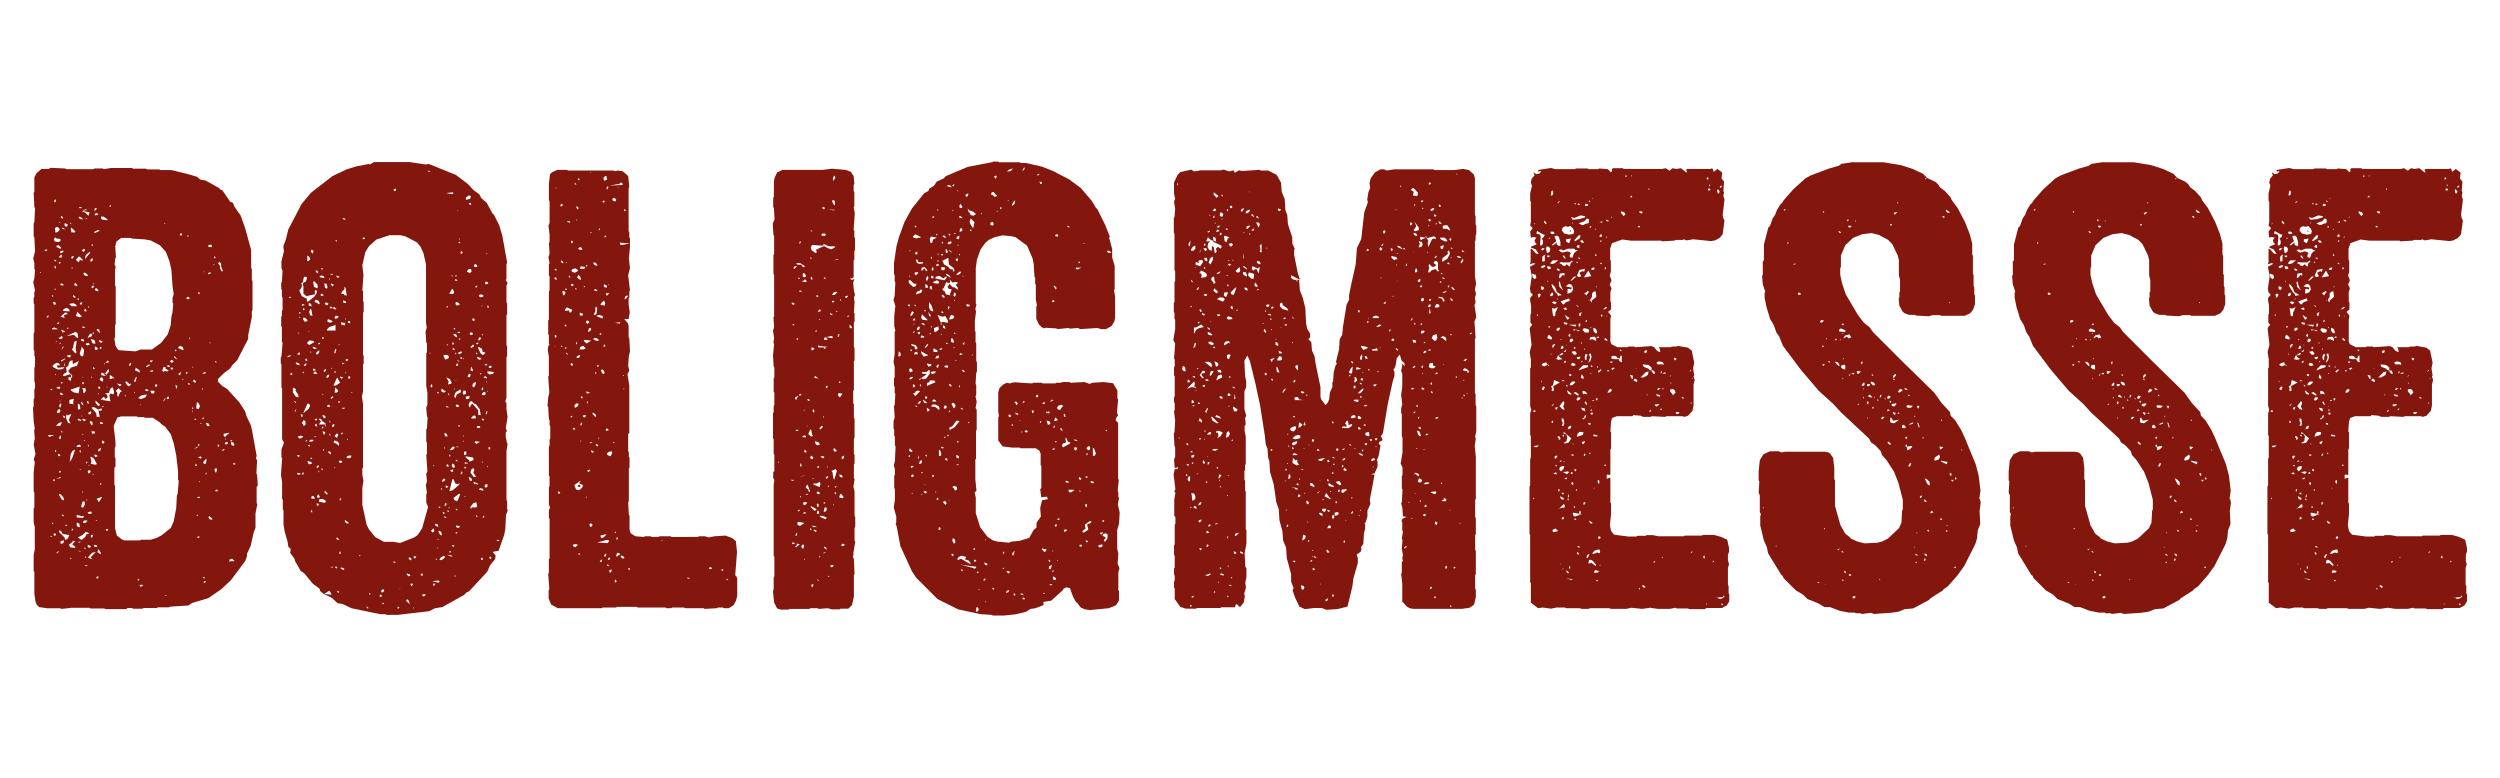 <svg enable-background="new 0 0 1090.9 339.4" viewBox="0 0 1090.9 339.4" xmlns="http://www.w3.org/2000/svg"><g fill="#84170d"><path d="m45.4 163.6h.8l.3-.3-.8-.3zm26.7 96.1.8.3h-.8zm-11.1-4v-.5h1.3v.5l-1.1.3zm28.1-2.1h.8l-.5.8h-.5zm-29.1-.5.3-.5.5.3-.3.5zm28.6-1.3h.5l.3.5h-.8zm-46.6 0 .8-.3.3.3-.8.8zm-5.3-5.3 1.6.3-.5.3zm63.5-2.4 1.1-.3 1.1 1.1h-1.9l-.5.3zm-69.9-.8.8.3v.5zm6.9-.5.5.5h-.8zm1.1.5 1.9-2.1 1.6-.3-1.9 1.9-.3.5.8.8zm-13-2.7h.5l-.8.8h-.5zm8.7-.5 1.1.5v.3zm8.5.8.5-1.3 1.1 1.9-.3.3zm-5.8-1.6.3-.5.5.8zm1.6-.5v-1.1l1.1.5.3.5-.8.3zm2.9-.3-.3-.5.5-.3 1.1.5-.3.5zm-6.9-2.1h1.1l-1.1.5zm-7.9-.3 1.6-.3-.3 1.1-.5.3h-.8zm4.2 2.7-.5-1.1 1.6-1.3v-.5l1.1.3-1.3 1.3 1.3 1.1v.5zm55.3-4.5 1.1-.3v.5l-.5.3zm-63.8-.5.8.5h-.8zm17.5 0 .5-.5.5.3-.3.8-.5.3zm-16.2-.3v-.5l.5-.3.5.3v.5l-.5.3zm11.7 1.8-1.1-.8 2.1-1.1 1.3-1.3 1.1.3.3.5-1.1.3-.5 1.1-1.6 1.3zm-6.9-.7-2.4-2.4v-.8l.8.3.8 1.3 2.9.5-.8 1.6-1.1.5zm18-3.2v-.5h1.1l-.5.8zm-14.6-.8.3.5v.3h-.8zm-3.1-1.3.3-.5.5.5-.5.3zm-5.8-.8v-.5l.5.3v.5zm11.1 1.3-.3-.5v-1.3l1.1.5.3 1.6zm2.6-2.4.5-.3h1.3l-.8 1.1h-1.1v-.8zm5.6-.5h.5l-.8.5zm49.5-.3-.5-.8v-.3l.3-.3 1.3 1.1v.5zm-58-.8v-1.1l2.1.5h1.1l-.5.8zm-6.6-.8.3-.5.5.3.3.5zm59-.5.5.3-.5.5zm-47.4-.5-.3-.5 1.6-.3.3.8-1.1.3zm-3.1-2.9.5-1.9.3-.5.8.3v1.3l-.8 1.3zm2.3-3.2.5.3-.5.3zm4.5-.3 2.4-.8-1.1 1.9-.5.3zm44-.8h1.1l-.3.5h-.8zm-59.3 1.1-1.1-1.9v-.5l.8.3 1.1 1.3.3 1.3zm9-3.5.5.3-.5.3zm58.2-.5.5-.3.5.3-.3.5h-.8v-.5zm-50.5-2.6.3-.5.5.3-.8.5zm43.4-1.4.3.3-.5.3zm-63.8-.2v-.5h.8l-.3.8zm3.2-1.6v.5l-1.9.3zm14-1.3h.5l-.3.5zm49.5-.8.3.8-.5.3zm-64.1-.3.5-.3.3.3-.3.5h-.5zm12.5 0 .3-.5h.5l.5.3-.3.8-.8.3zm-3.5-1.1.8.3h-.8zm58.8 0 .8-.3.3.5-.3 1.3h-.5zm-55.1-1.5.5-.3v.5zm46.9-.8.3.3.3.5-.8.3zm16.4.2v-.5h.5l.5.5-.8.3zm-64.1-1h.5l-.2.5-.5.3zm50.9.2 1.1-1.3h.5l-.3 1.6-.3.5h-.5zm-48.7-.8-.5-1.3.5-.3 1.1.8 1.3 2.4-.8.3-1.3-.3h-.5zm46.5-1.3 1.1-.5.5.5-.3.5zm-45.2-.8v-.5l1.1.3.3.5-1.1.3zm-15.9-.2v-.6l.8.3.3.5-.8.3zm-1.3-1.6v-.5h.5v.8zm10.8.2v-.8h.3l.3 1.1zm-3.9.8.8-1.3 1.1-.5-1.1 3.2-.5 1.1-.8 1.1zm66.7-2.1.5.3-.8.5h-.5zm-54.8.5.3-.5 1.1-.5-.5 1.3-.7.3zm43.4-1.6v.5l-1.3.5-.5.3zm-52.4-.5 1.1-.3.3.5v.5h-1.9zm4.7 0-.3-.5.5.5v.5h-.3v-.5zm47.9-.5h.6v.5l-.3.5zm8.5.5.3-.5.5.8-.3.5zm6.1-.2-.3-1.1h1.1l.5 1.1-.5.5zm-2.9-.8.8-.5.5.3v.5l-.5.3h-.5zm-53.7-.6.3-.5.8.5v.5l-.3.3h-.5zm-7.7-.8.5.5h-.5zm63.8.3.8-.3v.5l-.5.3zm-2.4-.8h.5v.5zm-72-1.3h.5v1.1l-.3.3h-.5zm-5 .2v-.5h2.6l-2.1.8zm15-1 .3.3-.5.3zm61.5.8v-.8l2.6-.5-2.1 1.9zm-57.7-1.9h1.3l.3.8-1.3.3zm-13.3.3.3-.5.3.3v.5zm60.9-4 .5.3-.5.3zm2.4.3v-.3l1.1.3.5 1.1h-1.1zm-64.1-.3 1.3-.3-.8 1.6h-1.9zm17.8-.5 1.3.5v.5h-1.1zm-4.5 0 .5-.3.8.5v1.1l-.5.3zm-5.3-.8.5-.5.8.3.3.5v.3zm2.6.3-.5-.3.3-.5 1.1.3v.5l-.5.3zm48.5-.8h.5l.3.5h-.8zm3.4 0 .3-.5h.5l-.5.8zm-35.2 52.6-2.1-1.6-.8-3.2v-18.5l-.3-.5v-7.4l.5-.5v-3.7l-.3-.5v-4l.3-.5v-2.1l-.8-6.9 1.6-3.7 1.6-.5h6.9l.5.3h2.6l.5.3h3.4l3.2 2.1.3.5 1.9 1.3 2.4 3.2 1.3 4 1.1 5.3.8 6.9v3.7l.3.5-.5 5.8-.3.5-.3 5.6-1.1 5.8-1.3 2.9-4 3.2-2.1 1.1-2.6.8h-4.2l-.5.3h-6.9zm-25.4-53.2-.3-.8.8.3.3.5-.5.3zm7.9-.8.3.3h-.5zm-5-.5h.5l-1.1 2.4.8 1.6-1.1-.3-.8-1.9v-1.6l.5.3zm-1.3-.2v.3l-.5.3zm9.5 0-.5-.3 1.1-.8.5.3-.3.8-.5.3zm45-1.6.3.5-.3.3zm-58.8.2.8-.8.3.3.3.5-.3.8-1.3.3zm17 1.1-2.1-2.4 1.1-.3 1.9 1.1 1.3-.5.3.5-.3.5h-.5l-.7-.2.5 2.9h-1.3zm41.8-2.1v-.5l.5.3v.5zm-39.2-1.1.8.3-.8.3zm16.4-.8.5.3v.3zm-35.2.8.5-1.1.5.3-.3 1.3-.3.3zm8.2 1.1v-2.1l.8.5.3 1.6-.3.3-.5.3zm51.6 0 .3-2.6h.5l.8 1.3v.5l-.5 1.1zm-50.2-2.4v-.5l.5.3.5 1.1h-.5zm2.6-.3v-.5h.5l.3 1.1h-.5zm3.7.3v-1.1l1.9 1.9-.3.5h-.5zm-15.6-1.3.3.5-.3.3zm4.2 1.6v-1.6l1.9-.5-.3 1.9.3.5zm41.6-2.2.5-.3-.8 1.3-.5.3zm.8 0 .5-.8h.5v.8l-.5.3zm-18.3-1.6.5.3-.3.5zm6.1 1.1 1.1-.8 2.6-.5-.8 1.3-1.9.8-.5-.3h-.5zm-17.7-1.8h.2v.5h-.3v-.5zm-16.4.5-.3-.5.5-.3 1.1.8-1.1.3zm32.3-1.1.3.3-.5.3zm7.4.6-.5-1.1h1.6l.3.5-.3.5-.5.3zm-44-1.9h.5l.3.5h-.8zm41.3.8v-.5l.5-.3.8.5v.5zm-12.2 2.4v-1.6l-.2-.3-.5-.3 1.1-1.3 1.6 1.3-.8.5-.8 1.9zm37.1-3.5.3.5h-.6zm-51.1-.2.3 1.3-.5.8-.5.3-.3-1.6-.5-.8.5.3zm9.8 4.2-.3-1.1-.8-.8h1.6l.5-1.6.8-.8h.5l.5 2.1-.3.8h-.5l-.8-.3-.5.8.5 2.6-3.2-.5v-.3l-1.1.3 1.1-1.3h.5l.5.8zm-22.5-4.2 1.3-.5.5.3-.5.8zm7.9 2.1-1.3-.8-.3-.5 4-1.3-.5 2.9zm10.4-2.4.5-.3.3.3.3.5-.8.3zm3.9-.3.3.3-.5.3zm29.9-.8.8.8-.5 1.1v.5zm-8.7-.2.8.3-.3.8h-.8zm-16.9-.3 2.1.5-.8.8zm30.9 0h.8l.3.5h-.8zm-55.3-.5h.8l-.3.5h-.5zm9.3.3.3-.5.5.5-.3.5h-.5zm19.6 1-.8-1.3.3-.5 1.6 1.3.5-.3v.5l-.8.8zm28.8-1.6v-.5l.5-.3.5.5.3.5-.5.3zm-4.7-1.3.5.3-.5.3zm-35.8.8-.3-.5.3-.5.3-.3h.5l.5.8-.3 1.1zm-8.2-1.6.8.3h-.5zm4.3 0h.3v.5h-.3zm9.5.5v-.5l.5.5-.3.3zm9.8-.2.5-.3-.5 2.1h-.8zm-11.4-1.1 1.1.5.3.5v.5l-1.3.3v-1.8zm-23.6-.5.3.3-.5.3zm53.5.2 1.3-1.1-.3 1.1v.5zm3.7-1h.5l-.3.8h-.5zm6.9.5 1.3-.5.3.5-1.1.3zm-22.8-1 1.3-.3v.5l-1.1.3zm-18.2-.8.3 1.1-1.1 1.3h.3l-.5.3-.8.3-1.3-.3v-1.1l1.6.5zm11.9-.6 1.6 1.1.3 1.1-1.6-.8h-.5zm15.3 0h.8l.3.5-.3.3h-.8zm-33.9-.2.5.3.3.5h-.8zm30.2 1.6.5-1.6h1.1l-.3.5 1.6 1.1-.8.3-1.1-.3-.3.5zm13.3-1.9.3.3-.5.3zm-11.4-.3 1.1-.3.3.8h-.8zm-9 .3 1.1-.8h.5v.5l-.8.3-.5.3zm-18.3-1.3h.5l-.5.5zm-22.2 1.6-.3-.3.5-.8 1.3-.8 1.1.3.5 1.1-.3-.3h-1.3l.5 1.1 2.9-.3-.3.5-1.1.5h-1.6zm5-1.9.3 1.3h-.5zm28.1 1.1.5-1.1.5.3-.5 1.1zm37.6-1.9.5.3.3.3h-.8zm-66.5 6.4.5-.8 1.3-.8-.5-1.9 1.1-.8.3-1.3.5-.8 1.1-.3v1.3l.3.3 2.4-1.3-.8 2.1-2.6.8-1.1 1.3v.5l1.6 1.6v.5l-.5.8v1.1l-1.1-.5v-1.1h1.1v-.8l-.5-.5-2.4.8zm19.6-6.6.3.3.3.5-1.6.3zm18.5.5v-.5h1.3l-.8.8zm9 .3-.3-.3.5-.8.8.3.3.5-.8.5zm-47.9-.8 1.6-.8h.5l-1.9 1.3zm49.3-1.4.3-.5 1.3 1.6zm-46.4-.2-.3-.5 1.3-.3.5.3-.5.8zm46.9-3.2.8.5-.8.3zm-32.8-1.1h.5l.3.5-.8.5zm-16.4.3.3-.5.3.3-1.1 1.1zm7.9 3.4-.3-1.1.8-2.1v-.8l1.1 1.6-.3 2.4-.5.5zm6.3-2.9v-1.1l1.3.8-.3.8h-.8zm36.6-.2-.3-.3.8-.8 1.3.5.3 1.1-.3.3zm-40.5-1.6v-.5l1.1-.3.3.3.3.5-1.1.3zm-11.1-1.1v.8h-.5zm65.1 0 .5.3-.5.3zm-67-.5.3.3-.5.3zm6.9 3.7.5-.8.5-2.6 1.1-.3-.5 3.2.3 1.6v.5h-.5zm11.9-3.4v-.8l1.6.8-.8.5zm-7.7-.3-.3-.8h1.1l.3.5v.5zm4.8 1-.8-1.9 1.6.5.5 1.3-.3.3zm42.1-2.1v-.5l.3.3.2.5zm-56.9-.2 1.3-.8.5.3-.3.8h-1.3zm13.7-1.9h.5l.5.5-.5.8-1.6.5zm1.3-.5h.5l-.3.5-.3.3v-.8zm-7.6-.3.8.5.3 1.6v.5h-.5l-1.3-1.3-3.2.5zm-6.1-.5-.3-.5 1.9.8-1.1.5zm15.3-.3.3-.5.8.3.3 1.6zm-19.5-.8 1.1-.3 1.1.5.3.3h-2.4v-.5zm6.6-.2h.5v.5h-.5zm6.6-.6h.3l1.1.5-1.3.3v-.8zm-11.1-1.3.8-.5.3.3-.5.5zm-4.3-2.9.3-.5h.5l-.3.8h-.8zm5.9 0 2.1-1.9.8.3.3.5h-.6l-1.1.5.3 1.1zm6.8-.3.5-1.9 2.1 2.1-1.1.3zm3.5-2.3.3-.8h.5l.3 1.1h-.5zm-9.3 0 .5-.8 1.3-.5 1.1.8v.8zm10.9-1.6.8-.5-.3.5-.3.3zm-8.2-1.4 1.9-.3 1.1.5.3.5.3.3h-2.4zm4.7-.2.3-.3.8-.3-.3 1.1h-.5zm-11.6-.3.3-.5.8.5v.8h-.8zm10.6-1.6.2-.5.5.5-.3.5zm47.6-.2v-.5l.8-.3.3.3.3.5-.8.3zm-58.7-1.1.3-.5.3.5-.3.3zm9.2.3v-.8l1.1.8-.3.5zm54.5-1.6.3-.5.5.5-.3.5zm-62.4-2.1.3.3v.3h-.5zm17.7 1-.3-.5.3-.5h.5l.8.8-.3.5zm-1.8-1.6.8-.8.3.8-.3.3-.5.3zm-13.5-.8v-.5l.3-.3 1.1.5-.3.5zm6 0 .3-1.1 1.1 1.1-.3.5zm8.5-1 .3.3-.5.5zm-4-3.2-.5-.8.3-.5.8.3.8.8v.5zm53.8-.8.5-.5h.8v.5h-.5l-.5.3zm-73.1-.8.3.3-.5.3zm71.5-.3v.3l-.5.3zm-57.7-1.8.3.3v.3h-.5zm-7.7-.5h.5l.3 1.1h-.5zm69.6-.8.3.3-.5.3zm-67.7-.6.3-.3h.5v.5l-.5.3zm70.4 2.4v-1l-.8-1.1.3-.5h.5l.5.8v1.1l.8 1.9-.5.3zm-72.3-3.2v-.5l.8.3v.5zm15.9-.7.5-.3h.5l-.3 1.1-.8.3v-1.1zm-6.1.7-.3-.5 1.1-1.3h.5l1.3 1.3v.5l-1.3-.5-.3 1.1zm-2.4-1.8.8-.3.3.3-.5.8h-.5v-.8zm62.2.5.3-.3v-.5l.5.5-.3.5zm-67.5-.5.8-.8h.5l-.3 1.3-.8-.3v.5zm11.7-.8 1.6-1.3.3.3-1.9 2.4-.5.3zm-11.1-1.6 1.1-.3.3.3-.8.8h-.8zm-6.9-.5.8-.3.5.3-1.1.5zm16.4.5v-.5l.5-.5h.5l.3.5-.8.8zm-11.1-1.8-.3-.5 1.1-.3 1.1 1.1-.3.5zm66.1-.3v-.5l1.3-.3.3 1.1h-1.3zm-51-.5.3-.5.5.5-.5.3zm12.1 45.8-.5-.3-1.1-1.6-.5-3.2.3-.5v-5.3l.3-.5v-16.4l-.3-.5v-6.9l.3-1.1-.5-1.1.3-2.6.3-.5-.3-4.8.5-2.1 2.1-1.6h4.2l.5.3 5.3.3 2.9.5 4 2.1 2.6 2.9 1.6 4.2.8 3.7.5 6.9.5 3.7-.5 1.6v2.1l.3.3-.3 3.7-.5 2.1-.3 3.7-1.3 4-2.9 3.7-4 2.9h-5l-2.1.8zm-28-47.4-.5-.8.5-1.1.5.5 1.9.3v.8l-.8.5zm57.9-2.7h.5l-.3.5h-.5zm-3.4-.5.5-.5.5.3-.3.8h-.5zm-37.3-1.1 1.6-.8.5.3h.5l-2.6 1.1zm-14-1.3v-.5l.8.3.3.5zm3.7 0 .3-.5 1.6 1.6v.5h-1.6zm-6.9-.2.5-.5h.8l.5.5.3.5-.8 1.1-1.1.3zm4.2-1.1v-1.1l1.1.3.3.5-.6.8zm2.4-1.1.3-.3.3.8zm41.3-.2.3.3-.5.3zm-46.1-.3h.8l-.8.3zm11.9-1.8.3.3-.8.3zm-3.1.2-.3-.5.5-.3 1.3.8v.5zm10 .5-.5-.5v-.8h1.1l1.6 1.1.3.5zm-18-.7v-.8h.5l.5 1.1zm14.8-1.9 1.1-.3v.5l.5.3-1.6.3zm-4.2-.5-1.3-.3.3-.3 2.9.5-.5 1.6zm-.8-1.1 1.1-.3.5.3-1.9.3zm5-.8h.6l.3.3-1.1 1.1zm-6.8-.5h.8l.3.5h-1.1zm13.2-.5.5-.3.3.3-.8.5zm-24.1-2.2.3-.5h.5l-.3 1.1h-.5zm24.6-14.3-2.9.5-.5-.3h-3.7l-.5.3h-11.7l-.5-.3-6.4-.3-.8.5h-3.2l-2.1 1.8-1 1.8v6.4l-.3.5.3 6.1.3.5-.3 6.1-.3.5v5.8l.3.3.3 6.1-.8 3.2.5 1.9v2.6l.3.5-.3 3.7-.5 1.6.8 3.7-.3.5v2.1l-.3.5v2.4l.3.5v12.2l-.3.5v7.1l.3.5v2.1l.3.5v4.2l-.3.5v6.1l.3.5v2.1l-.3.9v3.7l-.3.5v3.2l-.3.5.3 5.8.5 3.4-.3.5.3 3.7-.5 2.6.8 4.2-.8 2.4.5 1.1-.5 4.5v8.2l.3.7v6.4l-.3.5v6.1l.5 2.1v9.5l-.5 2.6v6.9l.3.5v9.5l.5 3.4.5 1.3 1.1 1.1 3.4.5h5.8l.5.3 4.5-.5h7.7l.5.3h6.1l.5.3h9l.5-.5h2.1l.3.3h4.2l.5-.3h5.6l.7-.3h4.8l.5-.3 7.9-.5 1.6-1.1 7.1-2.1 5.8-4 4.2-4 6.1-8.2.8-2.1v-1.1l1.6-3.4 1.3-5.8.8-2.1v-6.3l.8-4-.3-.5v-7.1l.5-.5-.3-4.8-.3-.5.3-5.8-.5-.8.3-1.1-2.1-11.6-.5-1.9-1.9-4-.5-1.9-2.6-4-5.3-5.8-2.1-1.3-1.9-1.9v-1.1l2.6-2.6 2.6-1.9 1.1-1.6 2.1-2.1 4.8-9.3v-1.6l1.6-7.9v-2.6l.3-.5v-12.7l-.3-.5v-4.8l-.3-.3v-7.9l-2.6-9.5-2-5.6-2.6-3.7-.8-1.9-1.1-.3-3.4-5-1.1-.5-.3-.5-6.1-3.4-2.1-.3-1.6-1.3-4.5-1.3-6.6-1.6h-4.8l-.5-.3h-5.3l-.5-.3h-5.6l-.5-.3z"/><path d="m205.3 221.3h.3l-.3-.3zm-24.9 43.7.3.3-.5.3zm-6.9-.3.8.3-.3.5h-.5zm-13.5.3v-.5l.8.8-.3.3zm6.7-1.9h.8v.5h-.5zm10.5-1 .3-.5h.5l.5.8.3 1.3zm-11.3-2.7.8.5-.3.5h-.8zm18.5.6-.3-.5 1.6-.3-.3.8-.5.3zm-23.3-1.1h.5v.5h-.5zm-19.6.3 1.9-1.3h.5l.8 1.6zm5.6-1.1.3-.3.5.3v.5h-.5zm19.3-.5.5-.5.8.3-.3.8-.5.3h-.5zm8.2-.8v.3h-.3zm4.5-2.1h1.1l-.3.8-.5.3zm9.8 0h1.1l-.5.8-.3.3zm1.8-.6-2.1-.5 2.9-.3.3.5-.5.5zm7.7-3.1.5.3-.5.5zm-20.9-.3v-.5l1.3.5.3.5-.8.3zm6.1.3v-.5l.8-.3v1.1zm-34.9-2.9v-.5l1.3.3.3.5-.5.3zm-4.5-.6.8-.3.3.5zm1.8-.2h1.1v.5l-.3.3zm25.7-1.9v-.5l.8.3v.5zm18.5-1.8.5.5-.5.3zm-11.4.7-.3-.5-.3-.3.5-.3.8.5v.8zm31-.7.8-.3v1.1h-.5zm-29.4-.8h1.3l-.5.8h-.5zm33.1.5.3-.5.5.3v.8h-.5zm-21.2 0 1.3-.8.5.3v.5l-1.3 1.1h-1.1zm-35.4-1.1h.5l-.3.3-.5.3zm38.1-.2 2.4.5v.3h-.8zm-46.9-1.1.5-.3v1.1h-.5zm47.9 0 .3-.5.5.3-.3.5zm-5-2.1.3.3-.5.3zm6.4-.5-.3-.5 1.3.3-.5.5zm19.3-2.4v-.3h1.1v.5zm-25.7-.8.5.5h-.5zm-44.2.2v-.5l.3-.3 1.1 1.1zm51.9-2.9.8-.3v.5l-.5.3zm-6.9.6-.3-.8-.3-.3.5-.3.8.5.3 1.1-.3.5zm-3.7-1.4 1.1-1.1.3 1.1-.3.5-.5.3zm11.1-1.5-.3-.5.3-.3 1.6.3-.8.8zm-9-.6-.3-.5v-.5l1.1.3.3 1.1zm-39.2-1.3-.5-.5v-.8l1.6 1.1v.5zm42.9-2.4-.3-.5 1.1.3v.5zm17-.8.5.3-.3.5-.5.3zm-3-.5.5 1.1h-.5zm-14.8-.8.8-.3v.8h-.5zm2.1-.5v-.3l.3-.3.5.8zm-59.3-.8.5 1.1h-.8zm63 0v-.5l.8.5-.3.3zm-3.1-1.1.5.3-.5.3zm-4.5-.2h.8v.5h-.5zm-53.2-1.4h.8l.3.8h-.5l-.3.3zm56.1-.2.8.3-.5.8-.5.3zm11.1 1.6 1.3-1.6 1.3-.3.3 1.9-.5.3h-2.1l.3.3-.5.3v-.5h-.4zm-66.2-2.2.3-1.1h1.6l1.3.8-.3.5-.3.3zm9-.8.3-.5.5-.3-.3 1.1zm-12.2-1.5.8-.3.8 1.3h-1.6zm67-.3.3.3-.5.3zm-64.6.5.3-.8.5-.3.5 1.3-.8.3zm59.9 1.3-.3-.8 2.4-1.9.5.3-1.1 2.7-.5.3zm-56.7-3.4.3-.5 1.3 1.3-.5.3zm67.5-1.1.3-.5h1.1l.5.5v.5zm-16.7-.2.3-.5.5.8zm2.1-1.6 1.3.5-.3.3-.8.3zm17 .3.5-.8h.8v1.1l-.5.3h-.5zm-4.8-1.9 1.9.8v.5l-1.1-.5-.5.3zm-9.2-1.1h.5l.8 1.9 1.1.3.8-.5-.3.8-2.9 2.4-1.3.3zm-4-.2h.5l.5.5-1.1.8h-.5zm11.6.8-.5-1.6 1.1.5.3.5v.5l-.3.3zm-75.4-2.9.3-.5 1.3.3-.3.5h-.8zm2.4-.6h.5v.8h-.8zm69.3-.5.5.3-.3.8-.5.3zm-62.4-.3.5.3-.3.5zm57.9.3-.3-.5.8-.3h.5l-.3 1.1zm-56.6-1.1.3-.3.5.8h-.5zm65.1 1.6.3-1.1.3-.5.8-.3.3.8-.5 1.1 1.3 1.9h-1.1zm-59.3-2.6.3.5-.3.3zm56.7 0 .8.3-.3.5h-.5zm10-.3.3.3-.5.3zm-74.6.5.3-.5.5-.3.3.5-.8.8zm51.1-1 .3.3-.5.3zm5.5.5.5-.8.5.5v.8zm2.4 0 .3-1.1.8.5.3 1.1-.3.3h-.5zm5.8-1.6 1.3.3-.3.3h-1.1v-.6zm7.4-.2h.5l-.5.5zm-75.7.8-.5-1.1 1.6.3.5.8-1.3.3zm13.3-.6v-.5l.3-.3 1.1.3v.5l-.8.3zm51-1h.5l.3.5h-.8zm-63.2-1.1.5.3v.3h-.8zm69.1 1.3-1.6-1.3v-.5l3.2.5.3 1.1-1.9.8zm-53.5-1.6.8-.5h1.3l-.3.8-.5.3h-1.3zm-21.4-.2-.3-.5h1.1v.5l-.5.3zm66.1-.8.5.3v.5h-.5zm-52.9-1.1.3-.3.8.3.3.8-.3.3zm59.3 0 1.1-.3v1.3l-.5.3h-.5v-1.3zm-61.4-.8v-.5l.5.3-.3.5zm52.7-1 .5-.3-.3.8zm19.5-.3h.5l.3.5-.3.5h-.5zm-15.6-.3.8.3-.3.8-1.1.5h-.8zm2.1 0 .5.3h-1.6zm-65.3-.5.5-.3.3.5v.5zm72.7-1.3.3-.5 2.1.3-1.1.5-.3.5zm-60 .8-1.6-.8.5-.8 1.1.3.8.8v1.3zm55-1.6.3.5h-.5zm-68.5-.3.5.5-.8.3zm1.8 0h1.3v.5l-.8.3h-1.1zm16.2-.5.3.3-.5.3zm-14.6-.8 1.1-.3-.5.5zm-6.9.3v-.5l1.1-.3 1.1.3-.3.5-1.1.5zm71.8-.8h.5v.5zm-58.3-.8h.5v1.1zm2.4 1 .8-1.1h.5l.3.5-.5 1.1.3.5zm48.2 0-.3-1.1.3-.3.8.5.3 1.1zm-45.5-1 .5-.5h.5l-.5.8zm-8-1.1 1.3.3-.5 1.1v.5zm0-2.1.5.3-.3.5h-.5zm67.2.3.5-.5h1.1v.8h-1.1zm-7.9-.8h.8l-.3.5h-.5zm-55.1.2.3-.5.3-.3.5.3-.3.8-.5.3zm-7.4 0v-.5l.5-.5.5 1.3zm6.1-2.3.5.3v.8zm-11.4 1.6-.5-.5.8-1.3.8.5v1.6l-.5.3h-.5v-.6zm5.1-1.9.3-.5h.8l-.3.8zm2.4 1.1.5-.3-1.1-1.1.5-.3.8.5v.5l1.6 1.1.3 1.3h-.5l.3-.8h-2.9zm70.6-1.1v-.5h.5l.5.5-.5.3zm-4.5-1.1.8-.8h.5l.5.5v.8h-1.9v-.5zm-64.8 0-.3-1.1 1.3.5v1.1zm-9.8-1.3h.8v.8h.3l-.8.3zm81-1v-.5l.5.3-.3 1.1h-.5zm-82.9-1.4-.3 1.1h-.5zm20.1-.5h1.1l-.3.5h-.8zm45.3-.3v-.5l.8.3.3.5zm-51.9-.2v-.5l.5-.3.8.5-.3.5zm56.1-.3v-.5h1.1l.3.8-.8.3zm-64.8-.8.3-.3.8.5v.8l-.5 1.1-2.4 1.9zm-5.6-1.3.8.5-.3.3-.5-.5h-.3zm19.1.3.5-.3.3.5-.8.3zm56.9 1.3.5-1.3.8-.3 1.1 1.1.8.3 1.6 2.1.5 2.6h-1.1v-2.1l-2.6-2.9-.8.8v.5l-.5.3zm-60.3-2.9.8-.8.5.3-.8.8zm59-.6 1.3-.3h.5l-.3 1.1-1.3.3zm-62.5-1.3.5.5h-.5zm55.1-.5.3 1.1h-.5zm-42.6-.3.8.3h-.8zm37.5.3.3-.3.5.3-.3.5zm19.6 1v-.5l.8-.8h.5l.3.5v.5l-.5.5zm2.4-1.8.3.3-.3.3zm-10.8.8.3-.5v-.5l1.1.3v1.3l-1.1.3zm-3.7 1.8.3-1.3.5-.8 1.9-1.1.3 1.1-.3.3-1.6.8-.5 1.6zm-5.6-2.3v-1.1h.5l.8.8h.5v.5l-.8.3zm5.6-1.4.3.3-.5.3zm-69.1 3.7-1.3-1.9v-1.6l.3-.5 1.1.8-.3.5 1.3 1.9v1.1zm17.2-3.7-.3-.5 1.3 1.1.3.8-.8.5h-.8zm64 0 .3-.5.3.8-.3.5h-.5zm-22.5-1 .5-.8.3.3v1.1h-.5zm18.3 0 .3-1.1.8-.5h.5l-.3 1.3-.5.8h-.5zm6.1-2.1.3.3-.5.3zm-12.5-.6-1.1.5h-.3zm-52.6-1 1.1 1.9.3.3-1.9 1.3h-1.1zm48.7 1.8-1.1-1.9 1.6.8.8 1.6-.3.5h-.5l-.8.3zm-47.4-1.8v-.5l.5.3h.8l-.5.8zm3.7.2-.3-.5.8-.3.3.8-.8.5zm59-.2.3-.5h.5l.5.5v.5zm-68.5-.8 1.1-.5-.3 1.1-.5.3h-.5zm61.4.5.5-1.1.5-.3.3.3v.5l-.3.8zm5.5-1.6.8.3-.8.3zm-82.8.3.5-.5.3.5v.5h-.8zm24.1-.8.3.3-.5.3zm-18.8.3.3-.5.5.8zm4.7.2.8-.8 1.1 1.1h-1.6zm76 0v-.8l2.9.3-.5.8-1.3.3zm-66.7-1 .5.3v.5h-.5zm-4.8 0 .3-.3.3-.5.5.3-.3.7-.5.3zm-4.7-1.1 1.1.5.3.3-1.3.3v-1.1zm8.2-.3.3.3-.5.3zm60.6 1.1.3-1.6.8 1.6-.3.5zm7.9-1.1.3-.8h.8l.3.5-.5.5zm-1.8-1.3.8-.3.5.3-.5.3h-.5zm-78.9.3.8-.8h.5l-.3.8-.5.3zm66.4 0 .5-.8h.5v.8l-.5.3zm-49.7-1.1 1.3.3-1.1.3zm-19.6.8-.5-.5v-.5l1.1.3.5.5v.5zm70.1-1.6-.3-.3 1.1.3-.3.3zm-48.9-.5.3-.3h.8l-.3.8h-.6zm-17.5.3v-.8h.5l.3 1.1zm68.8-1.1.3.3-.5.3zm-1-.5.5.3v.5h-.8zm7.1.5v-.5l1.6.5.3.5-1.1.3zm-82.8-.8 1.6-.5-.3.5-1.1.5zm68-.3 1.1-.3 1.1.3.3.8-.3.5-1.3.5zm-5.8-1.3.3.3-.5.3zm11.3 0 .3.5-.8.3zm9 0 .5.3-.3.3-.5.3zm-78.3.8.3-.3.5-.3v-.5l.5.8-.3.5zm5.8-1.3.5.3-.3.3v.5zm64.6 1v-.5l1.3-.5.3.5-1.1.8zm-62.2-.2 1.1-1.1h.5l-.3 1.1-.5.5h-.5zm8.5-1.9.5.3-.5 1.6h-.5zm51.1.3.3-.8.5.5.3.5zm12.4 1.8-1.3-2.6.5-.3 1.3.8.3 1.3 1.1.3v.3l-.5.5-.5.3zm-73.3-2.6v-.5l1.9.8-1.3.3zm68.8-.3 1.1-1.1.5.5-.3.5-1.1.5zm-57.4-1.3.3.3-.5.3zm46.8 0 .8.3v.5zm-55.8-.3.5-.3.3.5-.8.3zm68.8 0 .5-.3h.5v.5l-.5.3zm-10.3-.5.5.3.3.5-.8.3zm-63.3.5v-.5l1.1-.8 1.6.3.3.5-1.9 1.1h-.5zm66.4-2.3.5.5-.8.3zm8.2.8.3-1.1h.5l.5.3-.8 1.1zm-68.3-.6.5-.8.3.5v.5zm58.3-.8-.8-.8v-.5l1.1.3.3.5.3.8zm11.6-1.3.5.5-.5.3zm-80.2-.3.5-.3-.3.5h-.5zm69.6-.5h.8l.3.5h-1.1zm5.3 1.1v-.5l.5-.5.8.5v.5l-.8.3zm-70.1-1.6v.3l-.5.3zm63-.8.3-.5.5.3-.3.5zm-55.3.3 1.1-1.1 2.4-.8.3-.3v2.6h-3.7v-.4zm6.3-2.2v-1.1l1.3.5.5-.3-.3 1.3zm2.9-.8v-.5l.5-.3.5.3v.8zm-9-.5.3-1.1 1.9.8v.5l-1.1.3zm7.7-1.3h.5l-.3.5zm55.6.5.3-.8.8.8-.3.5h-.5zm-73.9-.2.3-.8.8.3.8.8v.5l-1.1.3zm-1.5-1.1.3.3-.5.3zm15.3.3.5-.8 1.3.3-.5.8-1.1.3zm-15.6-1.9.3-.5.5.3-.3.5zm4.5-.5.5-1.3.5.3.3 2.1.3.5h-1.1zm-2.7-1.6.8.3-.3.5h-.5zm13.3.3v-.8h.5l.3.5h.5l-.3.5zm-1.6-.8.5-.3.5.3.3.5h-1.1zm51.1-.3.5-.3-.3.8h-.5zm15.3-.5.3.3-.5.3zm2.4 0 .5.3v.8h-.5zm-81-.3.5-.3.8.5-1.3.3zm3.2.5-.3-.8.3-.5.8.5.3 1.1zm7.1-.5-.3-.5.5-.5 1.1.5-.3.8zm56.7-.8.3-.3 1.1.3.5.8-.5.3h-1.1zm-49-.5v-.5l1.1.3.3.8h-1.1zm-11.4.5-1.1-.3.5-1.1 1.3.5.5 1.1-.3.5zm-12.1-2.6h.5l.3.5h-.8zm82.8-.3v-.5l1.1-.3.8.5v.5l-1.3.3zm-69.1-.8.5-.3.5.3.3.5-1.1.3zm56.1-.3 1.3-2.1.5.5.3.8v.5l-.5.5zm-46.8-.8 1.1-1.1v-1.1l.5.5.5 3.4-1.3-.3.5-.5h-1.6zm58.2-2.1.3-.5h.5v.5l-.5.3zm-65.6.3-.3-1.9 1.1.3.3 1.6-.3.5zm2.6-1.3v-.5l1.1.3v.5l-.3.5zm67.3-.6v-.5l.5-.3.8.5v.5l-1.1.3zm-74.7 1.6-.3-2.1.3-.5 1.6 1.6v1.6zm61.4-2.9.3-.5.8.3v.5zm-54.8-.8h.3v.5h-.3zm-9.5 9-2.4-1.3-1.1-2.4 1.1-1.6v-1.1l-.3-.5.8-.5.3-1.9.5-.5h.5l.5.5-.5 1.6-1.1.5-.3 1.1.3.5v3.2l1.3 1.1 3.7-.8v-1.6l.3-.3.5.3v1.1l-1.1 1.6-2.4 1.9-.8.3v-1.2zm5.6-9.5-.3-.5.8-.3 1.1.3.3.8zm7.1-.3v-.5l.8.3h.5l-.5.8zm50.3-.8.5.5-.5.3zm1.8 0 .5.5-.8.3zm-55-.2 1.1-.3.3.5zm-5.8-.8-.3-.5v-.5l.8.3.3 1.1zm66.1-1.3 1.3-.3.3 1.1-.8.8-.8-.5h-.5zm-64-.6h.5l.3.5h-.8zm66.7-1v-.5l.5-.3.8.5v.8h-1.1zm-72.8-4.5.8.5.5 1.1-.8.8h-.5zm78.3-1.1.3.3-.5.3zm-11.3-.5.3-.5.5.8-.5.5h-.5zm-65.4 0v-.5l.3-.5.8.5-.3 1.3zm64.3-4 .3-.5.5.3v.5zm-53.7-.8.5-.5.3.8zm54-.8v-.5l.5.8zm-41.6-.8.5.3v.5h-1.1zm5 130.8-2.6-3.2-1.1-2.1-1.9-8.7v-7.4l.5-3.2-.5-2.6v-2.6l.3-.5v-27.8l-.5-3.2.5-2.1v-11.9l.3-.5v-3.2l-.3-.5v-18.3l.3-.5v-4.2l-.3-.5v-4.2l-.3-.5.5-6.6-.5-4.2 1.3-5.8 1.6-2.6 3.2-2.9 5.8-1.9h4.8l2.1.5 5 2.6 1.6 1.9 1.3 2.9 1.1 5v25.1l.3 2.4-.5 1.6.3 4.8.3.5v3.7l-.3.5v14.3l.5 2.9v5.3l-.5 1.3.3 3.7.3.5-.3 4.8-.3.5v5.3l.3.5v4.8l-.3.5.5 7.1-.5 1.1.3 3.4-.5 1.6.5 3.4-.3.5v3.7l.8 1.9-2.6 9.3-1.9 2.9-1.6 1.1-6.1 2.4-2.9-.5h-4.2zm-14-138.7-.3-.5 1.3.3v.5zm50-4 .3.3h-.5zm5.1-2.4-.3-.5.8-.3.3.5v.5zm-1.4-3.1 1.1-.8h.5l.5.3-.3 1.1-1.9.5v-1.1zm-8.7-1.9 2.9-.3.3.5-.8.3zm-23-1.6 1.1-.3v.8l-.8.3zm15.1-8.2 1.1.3-.8.3zm-23.6-3.7-1.9 1.1-.3-.3-5.6 1.1-4.2 1.3-6.1 2.9-7.9 6.1-1.6 1.3-4 4.8-5.8 11.1-1.1 4.5-1.1 2.9.3 2.1-1.1 4.5v2.9l.5 1.1-.3 4.8-.3.5v2.6l.3.5v2.9l.3.5v5.3l-.3.5v2.1l-.3.5v4l.3.5v6.4l.3.3-.5 6.1-.3.5v2.4l.3.5v10.1l.3.5v22l.8 1.6-1.1 2.9v3.4l.3.5-.5 7.1.5 3.4v7.1l.3.5v4.2l.3.3v6.1l.5 3.2 1.3 4.5.3 2.1 1.1 1.1-.3 1.6 1.9 2.6.3 1.1 2.4 4.2 1.6 1.1 3.7 4.5 2.9 2.1.3 1.1 1.6 1.3 3.4 1.6 2.6 2.4 2.1.3 4 1.9 10.1 2.1 2.6.5h2.1l.5.3h4.8l9.5-1.1 4.2-.5 2.6-1.3 3.2-.5 9.5-5.3 1.1-1.1 1.1-.5 7.9-8.5 1.3-2.9 2.1-2.6.3-1.6-1.3-1.6 2.6-.5 2.4-6.9.5-2.6.3-6.1.8-2.1-.3-.5v-3.4l-.3-.5v-21.2l.5-3.4-.3-.5-.5-2.4v-1.9l.5-.8-.5-1.1.8-5-.5-3.4v-2.6l-.5-.8.5-1.6v-17.7l.3-.5v-4.2l-.3-.5v-13l.3-.5v-4.8l-.3-.3v-7.4l.5-1.1-.8-1.3.3-.5v-6.4l.3-.8-2.1-11.6-1.3-4.5-2.4-4.8-.5-.3-2.6-4.8-2.4-2.1-.8-1.6-2.6-1.9-2.4-2.6-5.3-4-11.1-4.5-1.1-.3-.8.3-7.1-1.1z"/><path d="m321.2 251.2.5 1.3v7.4l-.5 2.1-1.1 2.1-2.1 1.3h-2.1l-.5-.3h-2.1l-.5.3-5.3.3-.5-.3h-8l-.5-.3h-5.3l-.3.3h-2.1l-.3-.3h-12.2l-.5-.3h-8.5l-.5.3h-5.8l-.5.3h-19.1l-2.9-1.6-1.1-2.6v-3.7l.3-.5-.5-6.6.3-.5v-5.8l.3-.5v-17.2l-.3-.5v-3.2l.5-1.1-.5-1.6v-7.4l.3-.5v-4.2l-.3-.3v-12.7l.3-.5v-2.6l.3-.5v-5.3l-.3-.5v-2.1l-.3-.5-.3-5.3-.3-.5.3-3.7.5-2.1-.5-6.9.3-.5v-8.2l-.5-3.2.3-1.6.5-.5-.3-.5v-3.7l-.3-.5v-5.8l.3-.5v-12.2l.3-.5v-6.1l-.3-.5v-4.8l.3-.5-.5-2.6.5-1.6-.3-4.5.3-.5v-3.2l-.5-4 .5-1.1v-9.5l-.3-.5v-7.1l.5-4.2.8-.8 2.4-1.1h4.2l.5.3h19.9l.5.3 1.3-.3 2.1.3 2.4 2.1.5 4.8-.3.5v18.8l.3.5v2.1l.3.5v3.7l-.5 5 .5 4.2-.8 3.2.8 6.6-.3.5v2.6l-.3.5v2.6l.5 3.4-.5 2.9h-1.9l1.6 1.9.3 1.1v5l.3.5.3 5.6-.5 2.1-.3 4.2.5 2.1-.8 1.6.8 5v20.6l-.5.5v7.4l.3.5v2.1l.3.3v4.2l-.3.5v14.3l-.3.5.3 5.3.3.5v6.1l.5 1.6 2.1 1.3 3.7.3.3-.3h2.6l.5.3h2.9l.5-.3h4.8l.5.3h11.4l.5-.3h2.6l1.6.5 2.6-.5 4.8-.3 2.9 1.1 1.6 1.3.5 4.8-.8 10.3zm-78.3-129.7-.3-.5-.8.3.3.5.8.3zm-.8 29.9.3-.5-.5.5zm.8-33.8-.8-.3v.5l.8.3zm-.3 29.6.3-.5-.3-.5h-.5v1.1h.5zm.3-65.1-.3-.3-.3.5zm1.3 132.6-.8-.3.3 1.1.8-.3zm1.1-124.7.3-.8-.8-.3-.3 1.1zm-.6 24.1.3.5.8.3v-.5l-.8-.8zm0 37.1.8.3-.5-.8zm1.6-22.5.5-1.3-1.1-.5-.3.3.3 1.6h.6zm.8 13.2-.3-.3-.5.5.8.5zm-.5 10.1.5.3v-.8l-.8.3zm.3-26.2-.3.5.5.3.3-.5zm1.5 10.5h.8l.5-1.1-2.4-1.1-.8 1.1.3.5 1.6-.3zm-1-21.7-.3-.3-.3.5zm-.5 39.5.8.8v-.5l-.5-.5zm.8-57.2 1.1.3v-.5l-1.3-.3zm1 23.6-.3-.3-.3.8h.8zm.3 38.3v.5l.8.3.3-.5-.8-.8zm.8 23.1-.3-.5-.5.3v.5zm-.6-76.5v.5l.5.3.3-.8-.5-.5zm2.7 12.2-.8-.5-1.3.3-.5.8.5.5 1.1.3 1.3-.8zm-1.9 7.1.3-.3-.3-.5h-.8v.8zm.8 62.2-.3-.3-.5.3v.5h1.1zm-.8 51.4 1.1.5 1.1-1.1-1.1-.3-1.1.3zm1.4-62.2-.8.8.3 1.1 1.3-.8.3-1.1zm2.9 36v-.5l-1.3-.5-.3-.5.5-.3v-.5l-2.6 1.9.8 1.9 1.3.3 1.3-1.1zm-3.5-131.6h.8l-.8-.8zm.6 45.3h-.5l.3.5h.5zm1-35.2-.5-.5h-.5l.5 1.3.5-.3zm-.5 59-.3-.5-.3 1.1h.5v-.6zm0-53.5-.3-.5v.8zm.3 25.2.3.5 1.1.3-.5-1.6-.8-.5-.5 1.3zm.5 34.9.5-1.3h-.5l-1.1.8v.5zm-.5-77.6h.5l.3-.5-.8-.3zm.5 132.9.5.3v.8l-1.1-.3v-.5zm1.3-103.2-.8-.5-.8.5v.5l1.6.3zm-.8 133.7-.3-.5h-.5v.5zm1.1-105.1-1.3-.5v1.3h1.3zm.2 15.6 1.1-.5-1.1-1.1-1.3.5-.3 1.1zm.3-35.2.5-.3v-.5l-1.9-.3-.3 1.1zm-1.1 68.3.3-1.1h-.5l-.3 1.1zm0 6.9-.3-.3-.3.5zm-.2-19.4v.5l.5.3.3-.5-.5-.5zm1 8.8.5.3.8-.8-.5-.3-1.1.3zm.8-56.9-.8-.3.8.8zm-.5 23.8 1.1 1.1 2.1-1.3-3.2-.3zm1.3-32.6.3-.3-.5-.3-.3.8zm.8 23.9-.8-.3-.5.8.8.8.8-.8zm-1.3 77h.5l-.3-.5zm.3-45.8.3.5 1.3-.5-1.6-.5zm.2 4v.5l.5.3-.3-1.1zm1.1-30.7.5-.3.3-.8-.5-.5-.5.3-.5 1.6zm-.5 61.4.5-.3.3-.8-1.1.3v.5zm1.3 23.8.5-.5v-.5l-.8-.5-.5.5.3 1.1h.5zm-.6-36.8v.5l1.3-.5zm.3-117.5h.3l-.3-.5zm0 26.4.5-.3-.5-.5zm.3 95.1.3.5h.5l.3-.5-1.1-.5zm2.1-15.9-1.3-1.1-.3.5 1.1 1.3h.5zm.5-65.7-.8-.8h-1.1l.8 1.1 1.1.3zm.6 32.9-.8-.8h-1.1l-.5.5 1.6.8h.8zm-.6-21.7-.8-.5-.8.5 1.6.5zm-.8 7.6v1.6l-.8 1.6h.8l.5-.5.3-2.4-.5-.8zm.6 28.6-.5-.5-.3.8zm2.6-24.9-1.6-.5-1.3.5 2.9 1.1zm-2.9 56.4.5.5.5-.3-.3-.5-.8-.3v.6zm1.3-34.7-.5-.3-.5.3.5.5zm4 77.1.5-.8-1.1-.3-4.2 1.1 4.5.3zm-4-136.6-.3.3h.5l.3-.5-.5-.3zm0 90.8h-.3l.3 1.1zm.3-44.8h.5l.3-.8-.8.3zm.8 99 .3-1.1-1.1.8.3.5zm.5-113.5-1.1 1.3 1.9.5.3-1.1-.5-1.1zm1.1 101.6-2.1.5.3 1.1 1.1-.3 1.3-1.3zm-.3-70.4-.3-1.1-.8-.5-.5.3.5 1.3.8.5zm-.5-75.2-.5.5.5.3.5-.3v-.5zm.8-10.8-.8.8.3 1.3 1.3-.5-.3-1.6zm0 73.8-.5-.3-.3 1.1.8-.3zm0-47.1.5-.3-.5-.5-.5.8zm.8 21.5-.3-.5-1.1-.5v1.1l1.1.5zm-.6 117.8.3-1.1h-.5l-.5.8.3.5zm.8-113.9.8-1.1-1.6.3.3.8zm-.8 58.8.3.3 1.1-.3-.8-.8-.5.3v.5zm.6 52.9h-.5zm.2-159.3-.5.8.3.5h.5l-.3-.5.5-.5zm0 117.3 1.3.5.5-.8.3-1.3h-1.1l-1.3.8zm.3 48.4h.5l-.8-.8-.3.5zm.3-2.7.5-.3v-.5l-.5-.3-.5 1.1zm.2-120.1-.3-.3-.3.3zm5.8-44-.5-.5h-.5l-.3.5-4.5.8 5.8-.3zm-5.8 169.4.3.3.5-.3.3-1.1-1.1.3zm1.3-162.5.3.5 1.1.3.3-.8-.8-.8-.8.3v.5zm.6 106.2.5-.3h-.8v.3zm2.9-52.7-2.4.3 2.1.3zm-2.4 92.1.5-.3v-.5l-.5.3zm.5 21.4.3-.5-.8-.8v1.3zm.6-18.8.3-.5-.5-.5-.3 1.1h.5zm0 7.5.8-.8h.5l-.3-.5-1.1-.3-.5 1.6zm.2-161v.3l.5-.3zm1.3 25.2 4-.8-4.5-.3zm0 136 .8.8.8-.3-.5-.8-1.1-.3zm1.4-79.1-.3-.3-.3.5zm.2 5.8-.3-.3-.2.6zm0-78.4-.3.3.3.5h.5v-.5zm1.1 37.6-.8.5-.3 1.1h.5l1.1-1.3zm1.3 119.2-.5-.3-.3.3.3.5h.5zm14.3-12.2-.3-.3-.3.5zm10.9 16.7 1.1-.3-1.3-.3zm9.2-4.3h1.1l.3-.5-.8-.3-.5.3v.5zm6.1.8.3-.5-.8-.3v.8zm2.1 3.5-.8.3 1.1.3z"/><path d="m372.1 242.5.5 1.6.3 6.4-.3.5v9.3l-.8 3.7-1.6 1.6h-3.4l-.5.3h-3.4l-1.6-.5-4 .3-.5-.3h-3.2l-.5.3h-8.5l-.5.3h-3.4l-1.6-.5-1.3-2.6-.5-4.8.3-1.1v-5l.3-.5v-8.5l-.3-.5v-31l.3-2.1-.5-.8v-2.6l.5-.5v-7.1l-.3-.3v-6.4l-.3-.5v-10.9l.3-.5v-2.6l.3-.5v-5.3l-.3-.5v-5.8l.3-.5v-4.2l-.3-.5-.3-4.8.5-5-.3-.5.3-2.1-.5-3.2.5-1.6-.3-4.2.3-.5v-18l-.3-.5v-8.2l.3-.5v-7.8l-.3-.5-.3-5 .8-1.9-.3-4.8-.3-.5v-4l.3-.5v-6.6l.3-1.6 1.1-2.4 2.4-1.1h17.5l4-.5 5.8.5 2.4.8 1.3 1.9.3 3.4-.3.5v2.6l.3.5v6.2l-.3.5.5 2.4-.5 7.4.3.5v2.6l.3.5v5.3l-.3.3v3.7l-.3.5v7.4l-1.6.5.8.5 1.1-.3-.5 1.6.3 3.2.5 2.1-.5 1.1.3 2.1-.3 4.5.3.5v3.4l-.3.5v10.6l.3.5v5.3l-.3.5v12.4l-.3.5v5.3l.3.5v5.8l.3.5v8.2l-.3.5v6.6l.3.5v3.7l-.3.5v5.8l.3.5-.5 3.4.5 2.1v10.6l.3.5v4.2l-.3.5v5.6l.3.5-.8 4.8v1.3zm-32.1-40.8-.3-.3-.3.5zm5.3 7.7-.3-.3.3.5.8.3.3-.5zm.3-76.8.5.5.5-.3v-.5l-1.1-.3v.6zm1.1 104.3-.8-.3-.3.8h1.1zm-.3-95.5h-.5v.5h.8zm.3-24.1 1.1-1.1h-1.1l-.5.8zm1.3 55.6-1.1.5.3 1.1.5-.3v-.5l.8-.8zm-.6 65.9 1.6-1.3-1.3-.3v.8l-.8.5zm1.1-50.8-.5-.5h-.5l-.3.5zm-1.1 44.7-.3 1.1h.5l.3-1.1zm.3-117.5.3.3h1.6l.8 1.1h.5l.3-.5-2.1-1.3h-1.6zm.3 33.1.3-.5-.5-.3-.3.5zm.8 74.1-.8.5.3.3.8-.5zm-.8 5.5v1.1l1.1.5 1.9-1.3-2.6-.5zm.8-106.6-.5-.3v.5l.8.3zm.2-15.9-.3.8h.5l.3-.8zm.6 21.4h-.8v.5h1.1zm-.3 45.8.5-.8-1.1.3v.5zm1.3 35-1.9.5 2.6-.5zm-.8-4.3-.3-1.3-.5 1.3.5.3zm-.2 13.5-.5-.5v.8zm.5 20.9-.5.8.5.8h.5l.3-1.6zm1.9-115.1-.8-.8-.3.5-1.1.5 2.1.3v-.5zm-.3 67.7-.5-.3-1.1.3.3.5h1.3zm-.5-69.3.5-.3-.3-1.1-.8-.5-.3.3v1.3zm.2 99.3.8-.8-.5-.5-1.3.3.3 1.1h.7zm-.2-41.3-.3-.3-.3.5zm-.6 45.2 1.3-.3-.8-.5-.5.3zm.6 19.9-.5-.5.3.8zm.5-46.6.3-.3-.8-1.1-.3 1.1zm.3 18.5.5-.3.3-.3-1.3.3zm.7-1.8.5.5.3-.3-1.1-2.9-.5.3-.3 1.1 1.3.8zm-.2-28.4h-.5v.3zm0-11.1.5.3.3-.3-.3-.5h-.8zm1.8 14.9-.3-2.1h-.5l-.8 1.9 1.3 1.1.8-.3zm-.8-77.1v.3h.8l-.5-.5zm.3 86.6-.3.5.3.5.8.3.3-.8-.8-.8zm-.3 32 .8.3-.8-1.1zm.3-130.2h.8l-.8-.5zm0 7.1.3 1.1 1.6 1.3.8-.3-.5-1.1.8-.3.5.3-.3-.5 2.6-1.1 2.1 1.1h.5l.5.3 1.6-.8v-.5h-2.6l-2.4-1.1v.8l-5-.3zm.5 13.3v-.5h-.5v.8l.5.5.3-.3zm-.5 100 1.6 1.6.8-.3v-.5l-2.4-1.3zm1.3-68.8.3-.5-1.3-.5v1.3h.5zm-.2 103v-.5h-.8v1.1h.5zm.5-75.7-.3-1.3-.5.5v.5l.5.5zm-.3 29.1-.3-.3-.3.5zm-.2 20.6-.3-.3v.8h1.9l-1.1-.5zm.2-18 2.6 1.1.3-1.3-.3-1.1-1.3.8h-1.6zm1.3 20.1-1.1-.5-.3.5 1.1.5zm-.5-67.5-.5.3v.5l1.9.3-.8-.5zm1.3 28.9-1.6-.5.3 1.3.8.5 1.1-.3zm-.8-64.1-.5.3 1.1.5v-.8zm0 15.7-.3-.8-.3 1.1zm0 59.2.8.5v-.3l.3-.8zm0 10.9v.5l.8.5.5-.3v-.4l-.8-.5zm.8 6.4v-1.1l-.5-.3-.3.5.3 1.1zm.3 2.9-.3-1.1h-.5l-.3 1.1.5.3zm-.3 29.1-.8-.3.8.8zm-.5-144.3.3-.3v-.3zm.8 26.5-.5.3v.5l1.1-.3v-.5l-.5-.5v.5zm2.4 16.9.5-.3v-.3l.8-.3h-.8v-.3l-.3.3-3.2-.5v.5l.3.3h2.6l-.5.3zm-1.9-12.7-.3-.3-.3.5zm.8 47.1.3-.5-.5-.3-1.1 1.1.5.5zm-.8 56.4-.5-.5v.8zm2.4-17.2-.8-.5-1.6-.3-.3.5 2.4 1.1.8-.8zm-.8-26.7h-1.6l.8.8h.8zm.3-97.2h-1.1l-.5.8 1.6.3.5-.8zm0-11.1-.3-.5h-.5l-.3.5.5.5h.5v-.5zm0 150.6.5-.5-1.6.5zm-.5-134.2.3.3.3-.3zm.8 14.1-.5-.3-.3.5.8.3zm-.6 60.6-.3-.5v1.1zm.6 37.8-.3-.5h-.5v.5zm0 3.5.5-.5v-1.1l-.5-.3-.5.5-.3 1.6zm1-74.9-.8-1.1h-.3l-.5.3v.8zm-1.6 90.8 1.3.8-.5-1.1-.8-.3zm.3-87.4h.5v-.3h-.3zm3.4-4.8-.3-.3-2.6.5 2.9.5zm-2.9 21.5v1.1l.5-.3.3-.8zm.5 40.5.5-1.1h-.5l-.5.5v.5h.5zm.3-5.1-.3-.5v.8zm3.2-112.2-3.2-.3 2.6.5zm-2.7 120.7v-.5l-.5.5.3.3zm-.5 39.5.8-.3-.5-.3zm2.1-114.7-1.1-.5v.5l.8.5zm-.8 110.2.5.3.8-.8-.5-.3-1.1.3zm1.6-38.2 1.1-3.7-.8-.8-.5.5-1.1.3.5.8.3 2.4.5.8zm-.8-121.7-.3.3.8 1.6.5.3v-1.9l-.5-.3zm1.6 39.9-1.1.3-.8 1.1h1.1l1.3-1.1zm-1.8 4.5.3.3.8-.8h-1.1zm.8-55-.5 1.1.3 1.1.8-1.6-.3-.8zm1 119.6-.8-.8-.5.3.3 1.1h1.1v-.6zm-1 23.9-.3-.5v.8zm1.5-107.2-1.6.5 2.1-.3zm-1 99.7 1.1-.5h-1.3zm.5 2.4-.5-.5-.3.3.5.8zm-.2-79.1h.8l-.5-.5zm1.3 10.8.3-1.1h-.5l-.3 1.1zm-.3 25.2v.5l.8.8 1.1-1.6-1.6-.3zm1.1-5.3-.5-.5-.3.8h.5zm.8 41-.3-.5-1.1-.3.3 1.1 1.1.3zm-.6 7.7-.5.3-.3 1.3 1.6.3.3-.5-.3-.5zm-.2-85-.3.5.5.3v-.5zm1.6 107-.8-.3-.6.8.5.3 1.1-.3zm-1.1-38.2v1.1l.8-.3.3-1.3zm2.1-69.3.5-.5v-.5l-1.1.3v.5zm.8 8.2.3-.3-.5-.3-.3.8zm1.3 5 .3-.5-1.1-1.1v1.3l.8.5z"/><path d="m426.1 265h.5l.5.8-.3.8-.5.3h-.5zm3.9-2.7.3.3-.5.3zm16.2-1.3.5-.3.3.3.3.5h-1.1zm-4-1.8.3-.3.5.3v.5l-.3.3zm3.2.2v-.5l1.1.3v.5zm9.8-.5.3-.3.5.5h-.5zm-15.9-1.1 1.1-.3-.3.8-1.1.5zm-12.4-.5.8-.3-.5.5zm6.3-.2-.3-.3.5-.3.5.3-.3.5zm24.9-2.2h1.1l-.3.5h-.8zm-28.9-2.1.5-.3h.5l-.5.8h-.5zm30.2-.8.3-.5 1.1.8v.5l-.5.3h-.5zm-33.1-2.4.5-.3.3.5-.8.3zm13 0v-.5l1.3.3v.5l-.5.3zm20.1-.8.5.3-.3.3-.5.3zm-40 0v-.5l.8.5-.3.5zm18.3-1h.5l-.3.5h-.3v-.5zm-13.2 0-5-1.3 6.6.8-.5.8h-.6zm33.1.3.3-1.1 1.1-.5-.5 1.9zm-38.2-2.2.3.5h-.3zm10.4.6-.3-1.1 1.3.5v.8zm-4.8-2.2h1.1l-.5.8h-.6zm32.8.8-.3-.8h.5l.3.5-.3.5zm3.5-.8.3.3-.3.3zm-43.7-.2.8-1.1 1.1-.5 2.1.5-.5 1.1 1.6.5.8 1.1v.5l-4.2-2.4-1.1.5zm-2.4-1.9v-.5h.8v1.1zm22.8-1.6.3.5-.3.5h-.5zm3.7.8 1.1-1.1-.5 1.9-.5.3v-1.1zm17.7-1.3.3.3-.5.3zm-4.7-.3v-.5l2.1.5-.5.5v.3l-.5.3zm-30 0 .3-.5.5-.3-.3 1.1zm46.4-2.1h.8l.3.5-.3.3h-.8zm8.2.8v-.5l1.6-.5.3.8-.8.5h-.8zm-5.6-2.6h.8l.3.5-.8.3zm-43.7-.8.3.5-.3.3zm-14 1.3-.5-.3.3-1.3.8.5.3 1.3-.3.5h-.6zm65.7-.8.8-.8-.3-.5-1.1-.5.3-.8 1.1-.3.8.5v1.6l-.8 1.3-.5.3zm-1.6-2.6v-.5l1.1-.3v.5l-.5.5zm-15.9-1.9h1.3v.5l-1.1.5zm-54.5-1h.5l.3.8-.5.3h-.5zm50.5-.6.5-.8.5.3-.3.8h-.3zm12.2 2.7v-.5l1.3-1.1-.3-1.6 1.6-1.3.8-.3.5.3-.8.8h-.8l-.3.5.5 2.1-1.9 1.3zm8.7-5.3.8.3-.3.5h-.5zm-19.8-.3.8-.5.3.3-.3.5h-.5zm12.2-6.3.5-.5.3.3v1.1h-.5zm-62-1.1.3-.5h.8l.5.8-.3.5-.3.3zm2.4-1.3.3.3v.5zm-5.3 0 .5-.8.3.3v.8zm-6.4-2.4.3.3-.5.2zm-4.2-.5.3.3-.5.3zm10.1-.6.5.3-.3.3zm-4.8.6-.3-.5 1.1-.3.3.8-.5.3zm67.8-1.1.5.5-.5.3zm-4.8.3v-.5h2.1l.3.3-1.3.8h-.8zm-50.3-1.4-.5-.3.8-.5 1.3.5v1.1l-.8.5zm-12.4-1.5.3.3h-.5zm72.5-.6-.3-.5.5-.3 1.1.5-.3.5zm-10.9-.2-.3-.3.3-.5 1.1.5v.5zm5.6-1.4v-.5l.3-.5.8.8-.3.5zm2.7-1 .8-.3.3.3-.3.5zm-66.8-.8h.8v.5l-.5.5zm-9 0 .5-.3.5.3v.5l-.5.3h-.5zm4.5-1.3h.5l-.3.5h-.4zm-4.7-2.7h1.3l-.8.8h-.5zm19.8-.5 1.1-.3-.3.5h-.5zm-15.9-1.6.5-.3h.5l-.3 1.3-1.1.3zm11.2-.5-.3-.5.8-.3.5 1.1zm-16.2-1.6.3-.5.5.3-.3.5zm4.3-.5.3 1.3-.5.3zm16.6 1v-1.1l1.1.5v1.1zm-13.5-.8.3-.5.5.8h-.5zm70.4-1h.5l-.3.8h-.4zm-64.5-1.6.5.3.5 1.1v1.1l-.5.3h-.5zm-13 .5.3-1.1 1.3 1.3-.8.3zm63-1.1h.5v.5l-1.1.3zm17.2-.2.5.3.8 2.1-.3.8-.5.3h-.5zm-8.2.5.3-.8 1.1.3-.5 1.1h-.5zm-58-.5v-.5l1.3.5-.8.3zm63.5.5v-.5l.8-.8.5.3.3.5-.3.8-.5.3zm-56.6-3.4h.5l.3.5h-.8zm42.9 0h.5v.5h-.5zm8.4-.3-.3-.5 1.3.3.3.5zm-5.5 2.4v-.5l.8-.8h.5l.5-.3-.3-1.6.3-.5.8 1.9 1.1.3-.3.5-2.9 1.6zm-51.4-4h.5v.5h-.5zm1.6-1 .5.3-.3.3-.5.3zm32.1-1.4.5.3-.5.3zm1.5.3v-.5l.8-.3.5.5-.3.5zm35.3-.5v-.5l.5.3-.3.5zm-19.9-.8.3-.5.5.5.3 1.1zm-2.7-1.4h.5l-.3.8h-.5zm-18.5-.2v-.3l.3-.3.5.8zm-18.8-1.6.5.3-.5.5zm31.3-.3.5.3-.3.5h-.3v-.8zm-39.5 2.7 1.1-.3 1.9-2.6 1.3.3-2.1 2.6-1.9 1.1h-.5zm30.7-2.9h.5l-.8.3zm11.7.5v-.5l1.1.3.5.8-.3.5-.8.3zm3.7-1.9 1.1 1.1-.8.5h-.8zm-20.4-.5v-.5l.5-.3.5.5v.5l-.5.3zm24.1-.3v-.8l.5.3.3 1.1h-.5zm-20.9-.5-.3-.8 1.3.5v.5zm13.2-1.3.5.3-.5.5zm.5.3.5-.3.5.3v.5h-1zm-42.8-.6h.5l-.3.5-.5.3zm36-.2 1.1.3-.5.8-.3.3zm-45.8-1.1 1.3.8-.3.5-.3.3h-.5zm14.8.5.3-.5.5.3.3.5zm-19.6-1.6.8.8h-.8zm12.2 1.1.5-1.1.8.5v.5l-.5.5h-.6zm-3.2 0-.5-.3-1.9-.3.8-.8h1.1l1.6.8.3 1.1-.3.5zm52.7.3v-.5l.8-.8 1.1-.3.5.3.3.3-.5.3-.8 1.3h-.8zm-46.1-1.9.5-.5h.5l.8 1.1-.3.8-.5.5zm40.2-.8h.5v.8h-1.1zm-12.1.6-.5-.3v-.5h.8l.5.8-.3.5h-.5zm-41.9-1.1h.5l-.5 1.1h-1.1zm44.8.5.5-.5.5.3-.5.5zm-42.9.3-.5-1.1v-.3l1.6 1.1v.5zm3.4-.8.8-.8.8.5.3.5h-1.6zm52.5-.8.5.5-.5.3v-.3l-.5.5h-.5l.8-.8.3.3v-.5zm-55.6-.8.3-.5.8.3-.3.8h-.5zm48.7-1.1h.5l.3.5-.3.5h-.8zm-53.5 0-.3-.8h.8l.3-.8 1.1-.3.8.3-2.1 2.1zm19.6-3.9.3-.3.3.5-.3.5zm-20.1-.3.3-.5.8.8-.8.8zm3.1.3v-.5l.3-.3.3 1.1zm13 0-.3-.5.3-.5.8.8v.5zm-10-1.3 1.1-.3.3-.8h1.9l.5.8-2.6 1.1-1.1.5v-1.3zm-3.2-1.6.3-.5.3.3-.3.5h-.5zm-4.3-.6 1.1-.5.5.3-1.1.8h-.5zm9.1-2.3.8-.5h1.6l-.5.8-1.1.3zm-3.8 0 .3-.3h1.9l.8-.8h.5v1.6l-1.6 2.1-1.1.3-1.1-.5 2.4-1.6-.3-.3h-1.3zm17.5-.8.5-.5.8.8-.3.3zm-23-.8.8-.3.5.5.3.8-1.3.5zm15.6-.8-.3-.5 1.3-.3.5.3-.3.8zm-3.7-.3.3-.5.3-.3h.5l-.5 1.6zm-4.2-1.3 1.6.3h.5l-.3.8-1.1.3zm12.4-1.3h.8l-.8.3zm-8.2-1.9 1.1-.3v.8l-.5.5h-1.1zm15.6-.8.3.3-.5.3zm-5.3-.5 1.1.3-.5.5h-.8zm-19.8-.3 1.1-.3.3 1.1h-1.6zm-6.9-.5.8.8v1.1l-.5.3h-.5zm9.8.8v-1.1l.3.5 2.4 1.3.3.3-1.9.5zm-4.8-1.6h.5l.3.5-.5.3zm10.1.8v-1.3l1.6.8.3.3-.3.5h-1.3zm2.6-1.1 1.3-.3-.5.8h-.5zm6.4-.8.3.3-.6.3zm-17.2-.2-1.1-.3-.5-.8 2.1.5.8 1.3-.3.5h-.8zm5.5-1.1.5.3-1.1 1.3h-.5zm8.2-.5h.5l.3.5h-.8zm7.2.2 1.1-.5-.3.5v.5h-.5zm-5-.7v-1.1l.3-.5.5.3.5 1.3-.3.5zm-13.3-1.9.3-.8h.3l1.1.5-.5.5zm9-1.6.3.3-.5.3zm-5-.3h.5v.5h-.5zm10.6-.2.8.3-.8.3zm-15.9.2.3-.5h.5l.3.5-.3.5h-.5zm-2.1-.2.5-.5h.5l-.8.8zm1.8-1.9.8-.8.5.3-.3 1.1-.8.3zm7.4 0 1.9-.8.3 1.3-.8.8-1.1.5zm-1.3-.5v-.8l.5 1.1zm5.3.3v-1.1l.8.5.3 1.1zm-12.7-1.9.3.3-.5.3zm11.7 0 .8.3-.8.3zm-8.3.3v-.5l1.1.3.3.8zm-3.4-2.4h.5v.8h-1.1zm10.3-1.6 2.1.8 1.3-.3 1.1 1.9v1.1l-2.1-.5-.5.3h-.5zm5.1 1.6.8-1.6 1.1.3.3.5-.4.8-1.6.5zm-11.7.5-.5-.8.3-1.6 2.4 2.4v.3zm2.9-1.8-.3-1.6 1.1 1.6-.3.5zm-8.2-.3.8-1.6.8.5-.8 1.3-.5.3zm13.5-1.1.3-.5.8.5-.5.3zm-7.4-1h.5l.3.5h-.8zm10.3-.5.3-1.3.5.5-.3.5v.5zm-17.4-1.4v-.5h.8v.8zm2.9 0v-.5l.5.3v.5zm22.5-.2.3-.5 1.1.3.3.5-1.1.3zm-15.4 2.4-.8-1.3v-2.6l1.1 1.6.8 2.6zm10.3-4.8.3.3-.5.3zm42.9 0 .5.3.3.5-1.1.3zm-48.4-1.6v-.5h.5l.5.5.3.5-.5.3zm5-.3.5-1.3.5.3v1.1l-.3.5zm-15.9-1.6 1.3-.5.3-.5.8.3-.5 1.1-2.4.8zm5.6-1.5v-.5l.3-.5h.5l.3 1.3-.3.3zm54-1.1h.5l.8.8v.5l-.3.3zm-55.9.8v-1.6l1.1.8v.5l-.3.5zm-7.1-1.9-.3-1.1.8-.3 1.6 1.6h1.1l-.3 1.1-1.1.3zm11.1 0-.8-.5 1.9-.8.8.5v.5l-.3.5zm6.6-.2.3-.3-.3-1.1 1.3 1.3 1.3-.3 1.1.3-1.1 1.1.8.8.3 1.3-1.9-1.3-.3.3-1.6-1.6-.8 1.3.5.8 1.3.3-.8 2.1.3.5-2.1-.5-.3-1.1-1.1-.8v-.5l.5-.3 1.1-2.6.8.3zm-10.3-1.1v-.8l.5-1.1.5.5v.5l-.5 1.1zm4-.8.3-.8 1.6-.3.5.3 1.1.8 1.1-.8h.5l-.3.8-.8.8zm-11.2-1.3.3.3-.5.3zm9.3 1.1.3-1.1.8.5v.8zm14-1.1.3.3-.5.3zm-7.4-.3v-.5l1.6.8.5 1.1zm-13.7-.8.3-.3h1.3l-.3.8-1.1.5zm18.2.6 1.6-1.3.5.3-.5.8-1.1.5zm-10.8-1.9.3-1.1h.5v1.1l-.3.3zm63-.5v-.5h2.4l-1.9.8zm-67.3-.5 1.3-.3 1.1 1.3v.5l-.8-.3v-.5l-.5-.3-.8.8h-.5zm8.5.5v-.5l.5-.3 1.3.3-.5 1.1h-1zm-2.1-1.9.5-.3.5.3.3.3-1.3.5zm61.9-1 .3-.3.5.3-.3.5zm-61.4-.3v-.5h.5l-.3.8zm-9.5-.8h.8l.3 1.1h2.1v.5l-1.6.3-.5-.3h-.5zm17.7.5-.3-.8 1.1-.3-.3 1.3zm-3.4 2.7-1.9-1.1-.8-1.6 2.6-1.3.3 2.9 2.1 1.6.3 1.1-.5.5-.3-1.1h-1.1zm-7.7-4.5.5.3v.5h-.5zm4.3-1.1h.8l.3.5h-.8zm7.9.3.3-.5.3.8zm-9.3-.8.5.5-.3.5zm-9.8 0 .5-.5h.5v1.1h-.8zm83.7-.8.5-.3 1.1.5.3.5h-1.3zm-86.1-.5.5.3-.5.3zm17.5 0 1.1 1.1-.8-.3-.3-.5h-.5zm-1.8-.3h.5l.5 1.1-.3.5h-.5zm5.3-2.1.5.3-.5.3zm55-.8.5.5h-.5zm-61.9-.5.5.3v.5h-.5zm2.4 1 .5-.8 1.1-.3.3.5-.8.8zm-7.4-.5-.3-1.6.5-1.1 2.6.5-1.6.8-.5 1.6zm5.2-2.9.8-.3.8.8-.5.3zm6.1 1.1.3-.8 1.1-.5-.3 1.6zm-18.5-.3-.5-.5 1.1-1.1 2.6 1.3-2.1.5zm61.7-.8v-.5l.8-.3.5.3-.3.8zm-52.2-.5.3-.3.5-.3-.3.8zm5.6-.3.3-.3.5.5-.3.5zm2.4-.5h.8l-.5.5zm6.9-1.1.3-.5.5.3-.3.5zm-4.3-.8.8-.3.3 1.1-.5.3-.8.3zm-19.8-1.3h.5l.3.5-.5.3zm66.7.5v-.5l.8.3v.5zm-33.6-.8v-1.1l1.1-.3.3 1.1-.3.5zm-8.8-.5-.3-1.1.5-1.3 1.6 1.6-.3 1.9-.3.8zm-16.7-2.9.5-.5.5.3-.5.5zm11.7 0 .3-.5h.5l.5.5.3.5zm9.8-1.9.3.3-.5.3zm6.9-1 .3.3-.5.3zm-19.4-.3h.5l-.8.5zm-6.6-.3.5.3-.8.3zm14.1 1.6-.5-.3-.5-1.6.8.8 1.6.5 1.3 1.1-1.3.8-.5-.3h-.5zm13.2-2.1.3-.5.5.5-.8.5zm-17.7-.2v-1.1l.5-.5.8 1.3-.5.5zm23-1.6.8-1.3.5-.3-.3 1.6-1.1.8v-.8zm-1.9-1.9.3.5-.3.3zm-18.5-2.1.8-.5h.5l-.3 1.1-.8.3zm12.2.3-1.1-.5.3-.8.8-.3 1.1 1.3.5.3-.5.5h-.8zm-15.6-2.4.3.3-.5.3zm-4.5-1.6v-.5h1.1l.5.5.3.5zm2.1-.3.5-.5h.5l-.3.8zm38.1-1.8 1.1.3v.5l-.8.3zm-19.9-2.1.8-.5.5.3-.5 1.1zm18.8-.8.8-.5.3.3-.8.5zm-12.4-2.2 1.6-.5.5-.3-1.1 1.3-1.6.3zm6.6-.8.5-.3-.3 1.1-.8.5zm-13.5-2.6-10.9 2.1-9.5 4-1.1 1.1-2.9 1.3-1.3 1.9-1.9 1.1-.5 1.1-1.9 1.1-5.3 6.6-3.2 5.8-2.4 6.6-1.1 4-1.1 7.4v4.8l.3.5v2.6l.3.5-.3 5.8-.5 1.9.8 2.6-.5 4.5v4.2l.5 2.1-.3.5v9.5l-.5 3.7.5 2.1v4.5l-.3.5v3.2l.3.5v2.6l.3.5-.3 4.8-.3.5.3 5-.5 1.6v3.2l.3.5v2.6l.3.5v3.7l.3.5-.3 6.4-.5 1.9.5 1.6v2.4l-.3.5v5.3l.3.5v4.8l-.5 3.2 1.1 4v2.6l-.3.5.5 1.3 1.6 8.5 5 10.9 1.9 2.9 9.3 9.3 9 4.5 9.8 2.1 4.8.3.5.3h4.8l4.8-.5 4.8-1.1 2.1-1.3 2.1-.3 3.4-1.3.3-.5-.3-.5.3-.5 3.2-.5 5-4.5.5-.8 1.1-.5 1.6.3 1.3 3.7 1.3 2.4.5.3 1.6 2.1 1.9.8 2.1.3 8.2-.8 3.2-1.3 1.3-2.1v-4l-.3-.5v-7.7l.5-1.9-.8-1.9.3-4.5-.5-2.1v-8.2l.8-2.6.3-5-.8-3.4.5-2.9-.3-.5v-2.1l-.3-.5.5-4.8-.3-.5v-24.4l-1.1-1.1.3-1.1.8-1.1-.5-1.1.5-5.8-.3-.5v-3.4l-1.9-3.2-4.2-.5-4.8.3-1.3.5-2.1-.8-6.1.3-.5-.3h-3.2l-.5.3h-2l-.5.3h-5.6l-.3-.3h-3.7l-.5.3-7.9-.5-1.9.5-1.3-.3-1.6.8-1.6 1.6-.5 1.9v8.2l.3 2.1-.3.5v10.1l1.9 2.6 4.2.5h3.2l.5.3h6.6l1.6 1.1.5 1.3v5l.3.3v9.5l-.5.8.5 3.4 2.4-.3.5 1.1-2.6.5-.8 3.4.3 3.7-1.9 2.7v2.1l-1.3 1.1-1.9 3.4-4.2 1.3-3.4.3-1.3.5-5-.5-1.9-.5-2.4-1.6-3.2-4.2-1.9-6.1v-6.9l-.5-2.1.8-.8-.5-5v-8.5l.3-.5v-12.1l.3-.5v-8.7l-.5-.8.5-2.6-.5-2.4.3-.8v-4.2l-.3-.5.3-4.8.3-.5v-4.2l-.3-.5v-7.7l-.3-.5v-4.5l-.3-.5v-4.2l.5-4.2-.3-1.1.5-1.9-.3-.5v-15.4l.5-3.7 1.6-4.5 2.1-2.9 1.6-1.3 2.4-1.1 3.4-.8 3.7.3 2.1.5 5 3.7 2.4 5.6.5 2.6.3 5.3.3.5v2.6l.3.5v6.4l.5 2.6-.3.5v5.3l1.1 2.4 1.3 1.3 1.1.5.5-.3 4.8.3.5.3 4.8-.5.5.3 3.4-.3 1.3.5 7.4-.5 1.6.5h2.1l2.4-1.3 1.3-2.1.3-1.6v-9.3l-.5-2.6.3-.5v-10.2l-1.1-3.7v-3.7l-1.3-4.8.3-.5-2.1-5.3-3.4-6.9-.5-.3-1.9-3.2-4.8-5.6-5-3.7-7.1-3.7-4.8-1.9-7.1-1.6h-2.1l-.5-.3h-9l-.5-.3h-2.3z"/><path d="m563.2 121 .8.8.8.3h2.1l.3 4.5 1.3 3.4 1.1 4.5.3 6.4.5 2.6 1.3 2.1v1.6l-.8.8 1.3 1.3.3 3.7 1.1 2.4.5 3.4 2.1 10.1v4.2l.3 1.1 1.9 2.6 1.1-1.3.5-1.3.3-2.9 1.1-2.4v-2.1l.3-.3.3-4.2.8-2.9.5-.5-.3-1.1 1.3-5.3.3-4.5 1.1-1.9.3-3.4 1.6-9.8 1.1-2.1v-2.1l.8-4 2.1-9.5.5-6.9 1.9-4 1.3-11.6 1.6-4.5-.3-1.1.5-3.2.8-1.9-.3-2.1.5-2.1 1.9-2.6 2.4-1.3h1.6l1.1.5 3.2-.5h17.2l.5.3h8.7l3.7-.5 2.6.5 2.1 1.9.5 1.6v16.1l.3.5v3.7l.3.5v3.7l-.3.5v2.1l-.3.5v15.1l.5 3.4-.5 2.6.5 1.9-.5 1.6.3 2.1-.5 1.1.8 5.3-.8 1.9.5 7.1-.3.5v23.6l.3.5v4.8l.3.5v10.7l-.5 2.6.3.8-.5 3.2.5 4.8v18.3l-.3.5v7.4l.3.5v6.9l-.3.5v6.4l.3.5v10.1l-.3.5v5.8l.3.5v3.2l-.8 3.4-1.9 1.3-3.4.5h-21.2l-1.6-.3-1.3-.8-1.9-2.1v-7.9l-.5-4.2.3-.5v-4.5l.5-.8-.3-1.1.3-1.3-.5-2.6.3-4-.3-.5.5-3.2-.3-.5v-3.4l-.3-.5.3-1.1 1.9-.8-1.6-.3-.3-4-.5-1.6.3-.5.3-5.6-.3-.5v-5.3l.3-.5v-3.2l-.8-1.9.8-4.8v-6.4l-.3-.5v-9.8l-.3-.5v-2.1l.5-1.6-.5-4.2.5-3.4v-5.8l-.5-1.3.5-2.1-.3-1.1 1.3 1.1v-1.1l-1.3-1.3-.8-2.6-1.3 1.6-.5 3.2-.5 1.3-.5.3.5 1.3v1.6l-.8 2.6-2.1 9.5-2.1 12.7-.5 1.1-.5.3.8 1.6-.3.5-1.1.5-.3.8.8.8-.8 4.5-.8 1.9.3.5v2.4l-1.3 2.9-1.6.3 1.6.3-2.1 11.1.3 1.6-1.3 2.9v2.6l-.8 2.6-.5.3.3.5v2.1l-.5 1.6-.3 4.8-1.1 1.6.3.5-.3 1.3-1.8 1.3.5 1.6v2.1l-1.9 6.6-.5 3.7-2.1 8.7-4.5 1.1-4.8.3-1.9-.8h-3.2l-4.2.5-2.4-1.1-1.9-4-1.1-3.2.5-.8-1.1-2.9v-3.2l-1.9-7.1-.3-4.5-1.3-3.2-.3-4-1.3-4.8-.3-4.8-1.1-3.2-1.1-7.7-1.6-5.3-.3-4.8-.5-1.3-.3-4-.8-2.1-.3-3.2-2.1-13.5-2.1-9.8-2.4-9.8-1.1-2.4-1.3 2.4.3 6.4.5 2.6v2.4l-.8 1.9v7.7l.8 2.9-.5 1.1.3 2.6-.5.8v2.1l.5 2.6v11.9l-.3.5v2.1l-.3.5v3.7l.3.5v4.2l.3.5v16.4l.3.5v5.8l-.8 4.2.3 5.8.5.8v3.7l-.5 2.6.3 2.1-.8 2.6.3 1.1-.5 2.9-1.6 1.9h-.1l-1.3-1.3-.5.3-.3 1.1h-5.9l-.5.3h-10.1l-.5.3h-4.5l-2.4-.8-2.4-3.4v-4.5l-.3-.5v-2.6l.3-.5v-2.1l-.3-.5v-2.6l.3-.5v-5l-.3-.5v-4.1l.3-.5v-8.5l.3-.5v-2.9l-.5-.5v-7.1l.5-2.9-.5-.8.5-.8-.8-6.4.5-2.4h1.1l.5-.8-1.6.3-.3-3.7.5-1.1v-4.2l-.3-.5-.3-5.6.3-.5.3-5-.5-4.2.3-.5v-2.9l-.3-.5v-2.1l.3-.5v-8.7l-.3-.5v-3.4l.3-.5v-2.9l-.3-.5.5-6.4-.8-1.6.8-4.8v-4l-.3-.5v-2.6l-.3-.5v-3.7l.3-.5v-8.7l.3-.5v-4.2l-.3-.5v-15.9l-.3-.5v-6.4l.3-.3.3-3.7-.5-3.2.5-1.1-.5-2.4v-4.8l1.6-3.4 1.1-1.1 4.8-1.1 1.3.8 2.9-.5h8.7l1.3-.3 2.4.8 1.9-.5.5 1.1 1.9-1.1 1.3.3 7.7-.5.5.3h3.2l3.7 1.9 1.9 3.4.3 4 1.3 3.2.3 4.8.8 2.1.3 4 1.9 5.8v2.6l1.1 2.4-.3.5v2.1l1.6 7.9.8 2.4v.5l-3.7-1.9v.9zm-49.2-40.8-.3-.5v1.1h.3zm.5 111.2.3-.3-.5-.3zm1.6-31.5-.3 1.1.5.8 1.1.3-.3-1.9-.8-.5zm2.1 47.4-.5-.5-.3.5.5.5zm-.5-13.8v.5l.8.3v-.5l-.5-.5zm.2-23.8 2.1-.8 1.9.3v-.3l-.8-.3.3-1.1-.3-1.1zm.8 32.8h-.8v.5l.8.3zm.5-35.7v-.5l-.8-.8-.3 1.3zm-.7 42.9.5.5.3-.3v-2.1l-.8.3-.3 1.1zm.2-102.5.5.3.3-2.6-.8 1.3zm.5 90 1.1.3v-.8zm.6 67.5.3-.5-.8-.3v.8zm-.3-130.7h.5v-.5h-.5zm0 87.8.5-.3-.5-.5zm1.6-114.6-1.1 1.1-.3 1.1h1.1l.8-.8v-1.3h-.5zm-1.3 15.4.3.5h.5l-.8-1.1zm0 76.7.3.5.8-.3.3-1.1-1.3.3v.6zm.2 16.5.3 2.6h.5l.8-.8v-1.1l-.5-1.1-1.3-.3zm.3 45 .8-.5-.5-.3-.8.5zm.5-85 .3-.3-.5-.8h-.6v1.3zm-.5 25.9-.3.5.5.3.3-.5zm.5-37.6-.5.3 1.1.5v-.8zm.3 12.7h-.8l.3.5h.5zm.3-25.1.5-1.9-.5-.3-.8 2.6.3-.5h.5zm.8 70.1-.3-.8-.8-.3-.3.8 1.1.5zm-.8-76.7.5-1.1 1.3-.8 2.1-.5-1.1-1.1-2.4 1.3h-.8v2.4l.3.3v-.5zm.5-28.3v-.3l-.5.5zm.8-2.2-.8-.3-.3 1.1 2.1.8 1.3-1.9-.3-.8h-1.1l-.8.5.5.3-.3.5zm-.5 55.9-.3-.3-.3.5zm.5-43.9.5-1.1-.3-.3-.8 1.3h.6zm-.5 34.6.8-.3-.5-.3zm.5 45.6-.3-.3-.3.5zm.5-65.7.3-.8-.8.3v.5zm.3 34.7-.5-.3-.3.8h.8zm0 7.9 1.1.8-.3-1.3-.8-.8-.5 1.6zm-.3 35.8-.3 1.1 1.1-.5.3-1.1zm-.2 8.2.3.3.8-.5.3-.8-1.3.3v.7zm3.7-107.8-.5-.8-2.1-1.1-.8 1.3h.8l.3.8-.3 1.1 2.1-.3.5-.8zm-3.2 72 .5-.3v-.5l-.8.3zm.8 47.2-1.1.3.8.8.3-.5zm-.8-128.7.8-1.9-.8 1.3zm0 25.2.3.5h.5v-.8l-.8-.5zm.8 27.5 1.6-.5-.3-.8h-.8l-1.3 1.9 1.1 1.3h.8l-1.1-1.3zm1-26.2-.8-.3v.5l.5.5h.5l.3-.5zm0 31.2h-.5v.5l.8.3.3-1.1zm.6 33.9-.8-1.3-.3 1.1.3.5h.5zm-.3-92.9.3.5.8-.5-.3-.8h-1.3zm0-2.9-.3.8.5.3.3-.8zm.3 10.6-.5-.3v.8h.5zm-.6 12.1 1.1.3.3-.5-.3-.5-1.1.3zm.6 62.8-.3-.3-.3.5zm1-78.1-.3-1.1h-1.1v.5l.8 1.1zm-.8 74.4-.3-.3-.3.5.3.3zm-.2-29.9 2.6 2.1.5-.5-.5-1.3-1.1-.5h-1.6v.2zm1.3 7.6-.5-.3-.8.3.3.5h1.1v-.5zm-.5 12.5-.8 1.3.5.8.8-2.4zm1.5 72.5v-.5l-2.4.8 1.3.3zm-2.1-40.2.5.3.3-.5-.5-.3zm.3-105.4.3.3 1.3-.3-.8 1.1-.3 1.6.8 1.3 1.1.3v-2.1l.8.5.5 2.6h.5l.3-.8-.3-1.1.8-.8 1.1.8.5-.5v-.8l-3.4-1.6-.3-.5-1.1-.5-1.1-1.1zm0 127.3.5.3.8-.3-.8-.8-.5.3zm.3 5.1-.3 1.1h.5l.5-.5-.3-.5h-.4zm1.8-48.5-.3-.5h-.5l-1.1 1.1h1.6zm-1-88.1h-.5v.5h.5l.5-.5-.3-.3zm.5 42.6-1.1-.8v.5l.8.8zm.5 2.1-1.3-.8-.3.5.5.8 1.3.3.3-.5zm-1.3 53.7-.3-.5v.5zm.3 3.2.3-.8h-.8v1.1zm2.1-52.7-1.3-.8-1.1.3.5.8 1.1.5.8-.3zm-2.1 79.2-.3.5.3.3.8-.3-.3-.8zm1.8-115.7v-1.3l-1.1.5-.8 2.1.8.8zm-1.1-19.3-.3-.3-.3.5zm.6 67.8-.5.3-.5 1.6.5.3 1.3-1.9zm-.3-21.5-.3-.3v.5zm1.6-16.7.3-.3-.5-1.1v-1.2l-.3-.3-.8.3-.3 1.1 1.1 1.3-.3.5zm1.3 60.7-2.4-2.4h-.5l.5 1.6 2.1 1.3.8-.5zm-1.8 11.6-.8.5 1.6.3 1.3-.8zm.8-104.8h-.5l-.8.8 1.1.3.5-.8zm-.6 4 .3-1.1-.5.3-.3.8zm-.5 8.7.3 1.3 1.1.3-.3-1.6-.8-.5zm.5 48.2.5-.5-.5-.3-.5.5zm-.2-67 1.3 1.3.8-.8-2.1-1.6zm1.8 42.1-1.6-1.3-.3 1.1 1.3 1.1.5-.3v-.6zm-1 131.3-.5-.5-.3.8zm.2-161-.3-.3-.3.5zm-.5 60.9.5 1.6h.5l.5-.5v-.8l-1.1-.8h-.5v.5zm2.6 24.1-.3-.5-1.6-.8-.5.8 2.6.8zm-2.1 46.3h.5l.3-.5-1.1.3v.5zm0-127.6h1.1l.3-.5-.8-.5zm2.7 62.8-.5-.5-1.3.5-.8 2.1 2.6-1.3zm-1.6 27 .8-.5 1.1-1.6-1.6-.8h-1.1l-.3.8h.8l.3 1.1-.5 1.3zm.5-72.3-1.1.5-.3.5 1.3-.3.5-.8h-.4zm-.5 85.8-.3-.5h-.5v.5zm0-105.1.8-.8h-1.1l-.3.8zm0 31.5 1.9.8.8-.8-.3-.8-1.6-.3-1.1.5-.3.5h.6zm-.5 6.9.5.3.8-.3-.3-.5h-1.1v.5zm1.8 24.1-.8-.5-1.1.3.5.8 1.3.3v-.9zm-1 92.3-.3-.3-.3.5zm.2-45.5.8-1.3-1-.3-.3 1.9zm-.2 1.1.5.5-.5-1.1zm1-117h-.5l-.3 1.3.5.5h.8l.3-1.1zm-.5 9-.3.5.3.5.5-.3v-.8h-.5zm-.3 71.7.3.5h1.1l-.3-.8-1.1-.3zm.3 38.7-.3.5h.8zm0 36.2h.5l-.5-.8-.3.3zm0 2.4 1.3.5.3-.5-1.1-.5-.8.3zm.5-165.2.5.3v-.8h-.5zm.5 10.1-.3-.3-.3.5zm.6 7.7.3 1.9.8.5.5-1.6.8-.5-2.1-.8zm.5 26.2h.5l.8-1.9h-1.6l-.3 1.3zm1.6 19.3-1.6.3-.5 1.1.3.5 1.6-1.1.8.3zm-1.3-48.7.8.3v-.5l-.8-.3zm.5 90.8.8-.5.5-1.1-.5-1.1-.8.3-.5 2.4zm.5-70.7-.3-.3-.5.5zm-.5-28.1h.5v-.8h-.5zm.5 32.1h-.5l.3.8.5-.3zm1.6 14.3-1.6-.5-.5.5v.5l.8.5 1.6-.3zm-1 17.7.5-1.3-.5-.3-1.1.3v1.3l.5.5h.5v-.5zm-.6 60.1-.3-.3-.3.5zm-.5 18 .3.8.3-1.1zm.5 26.2.3-.3-.8-.3v.5h.5zm.6-146.7-.3-.3-.5.3zm-.6 58-.3.5.3.5h.8l.3-.5-.8-.8zm0 36 .3-.3-.5-.3zm0 39.7.3-.5-.5-.3zm.6-131.5.8-.5-1.1-.5-.3.5zm-.3 61.1-.3.5.8-.5zm1.6-70.7-.5-.3-1.1.3.5 1.1h.8l.5-.8zm-.8 58-.5-.3-.3.5.5.3zm0 91.3.5-.3-1.1-.3v.5h.6zm-.3-165.1.5.3.5-.3v-.6l-.5-.3-.5.3zm2.4 34.9-2.1 2.1.3.8 1.1.3 1.1-3.2zm-1.9 8.2-.3.5.8.8.3-.3-.3-1.3zm.3 118.6.3-.5-.8.2.5.5zm.3-59.8.3-.8-.8.5zm.5-78.9-.3-.3-.3.5zm-.3 55.6.5.3.5-.3-1.1-.5v.5zm0 8.7.5 1.6h1.1l.5-.8-1.9-1.3zm.3 65.9-.3-.3v.3zm1.1-2.4v-.5l-1.1-.3.3 1.1h.5zm-.3-67.5-.3-2.1-.3 2.4zm.3 59.9 1.3-1.3-1.6.3-.3 1.1h.6zm.5-114.9h.8l.5-.8-.3-1.6-1.6 1.6v.5zm0 16.4v-.5l-.5.8h.8zm1.3 105.9.8.5.5-.3-.3-.5-1.1-.3v.6zm1.6-149.9-.3-.5-.8.5-.3.8.5.3zm-.5 27.8.3.8 1.3.8.3-.5-.5-1.3-1.1-.3zm.2-17.7v.3h.8zm.3 11.4-.3-2.6v2.6zm1.3 4.5-.3-.5-1.3-.8v.5l1.6 1.1zm-1 8.7.3.5 1.1.3-.3-1.1-1.1-.3zm1.8-34.4-1.1.5-.3 1.1 1.1-.3.8-.8-.3-.8zm-.5 8.2 1.1-1.1-.3-.3-1.1.3-.3 1.1zm2.6 21.5.3-1.6-.8-.5-1.6-.3-.3 1.3 1.3 1.3 1.1.3zm-1.8-37.4h.3l-.3-.5zm.5 18.3-.5-.5v.8zm.3-8.2 1.3.8-.5-1.1-.5-.3zm.8 5.8-.8.8h1.1l.3-.8zm2.6 18.5.3-1.6h-.5l-.3.5-2.4-1.1-.3 1.6h.5l.3.5.3-.5.8-.3.5.3v.5l.8 1.1zm-1.3 6.9.8-.3-1.1-1.6-.5 1.1zm.8-30.7-.5-.3-.3.5 1.3.8zm.5 4.5.3-1.1-.3-.8h-1.3l1.1 2.1zm-1 15.4.3.5 1.1.5.3-.5-.5-.8-1.1-.3v.6zm1 11.9-.5-.3-.5.8zm1.1-19.9-.8.8.3 1.6-.3 1.1.8.3zm.5 34.7v.3l.8-.3zm.5 2.9v.5l.8.8.3-.5-.8-1.3zm1.1 19.6.3-.5-.8-.5-.3.5.5.8zm-.3-28.3-.3.5.5.3v-.5zm.6-2.4-.5.5.5.5h.5l.5-.5v-.5zm.2-24.6-.3-.3-.3.5zm.3 29.1 1.3.3-.3-.8-1.3.3zm1.6 1.9-.5-.5-.3.8zm-.5 4.5.3.3.3-.5zm.7 13.5 1.1-1.1-1.9.5.3 1.1h.5zm-.2 39.4.3-.5-.8-.3v.8zm.5-62.2.3-.3-.5-.5-.5.3v.8zm0 31.2-.5-.5-.3.5.5.5zm1.6-17.7-.3-.3-.3.5zm-.5 2.4.8.5.5-.3-.5-1.1-.8-.3zm1.3 11.1-.5-1.3h-.5l.3 2.1 1.1.3zm.8-4.2.8-.5-.3-1.1-.8-.3-.8.8-.3 1.1zm-1.1-65.7.5.5h.5l.3-.8-1.1-.3zm1.6 62-1.3-.5.3 1.1h1.1v-.6zm-.2-21.5-.5.5v1.1l1.1 1.1 2.6.8-.5-1.1-1.9-1.3-.3-1.1zm.2 10.9-.3-.3v.5zm1.1 27-.8 1.3h.5l1.3-1.9zm0-30.7.8-.3-.3-.5-.8.3zm.2 2.6.8.3.3-.8-1.1.3zm.6 68-.3-.3-.3.5zm0-5.5-.3 1.1.8-.5zm.5 18.2-.3-.3-.3.5zm.3 7.2.3-.5-.5-.5-.3 1.1h.5zm0-40 .3-.5h-.5zm.2 12.5-.3-.3-.3.5zm.6-7.5-.5-.5v.8zm0 14.1.5-.8-.3-1.1h-.5l-.3 1.9zm2.1-22.8-1.1.3-.8.8.5.8 1.1.3.8-.8.3-1.1-.5-.5zm-1.1-36.8.3.5.3-.5zm.3 44.8.5.3 1.3-.8.3-1.1-1.9.5-.5.8zm0 1.8h.5v-.5l-.5-.3-.3.5zm0-57.2.8.5-.8-1.1zm.2 52.7 1.1.3 2.1-.5v-1.1l-.8-.3-1.3.3-1.3 1.1zm.8 6.4h-.5l-.5.8h1.9l.3-.3zm-.5 4.5 1.3.8 1.1-.3-.8-1.1v-1.1l-.8.3-1.1-1.1-.2 2.2zm-.3 10.8.3-.5h-.5zm.8 32.3.3-.5-.5-.3-.8.3zm0-78.6.3-.8-.5-.3-.5 1.1zm-.5 15.3h.5v-.5h-.8zm2.1-8.4-.5-.5-1.3.3.3 1.1h3.7l-1.9-.3zm-.5 39.4-1.3-.5.3.8 1.1.3v-.6zm.3-53.5-.3-.3-.8.3v.8l1.1 1.3zm-.8-37 .8.3-.5-.8zm1 88.4h-.8v.5l.8.3zm.8 5.6v-.6l-.8-.3-.3 1.3zm.3-30.5.5-.5v-.5l-1.3-.8-.3 2.4zm-.8-64.6v.5l.8-.3zm.5 87.6-.5-.5v.8zm1.6-38.1-1.1-.3-.3.5.8.5.8-.3zm-.3 86.3.5-.8-.3-.8-1.3-.3.5 1.9zm-.7-52.1.8-.3-.8-.3zm.7 30.4.8-.5.3-1.3-1.1-.5-.5 2.6zm.6-50.5.3-.5-.3-.5-.5 1.3.3.3.8-.3zm-.3 10.8h.3l-.5-.5zm.3 19.6.3-.3-.6-.2zm.8-42.6.5-.5-.5-.3zm1 46.8v-.5l-.8-.8-.3.5.3 1.1h.5zm-.2 8.2-.3-.5v.8zm.5 8-.3-.3-.5.5.5.3zm-.3-41.6h.3l-.3-.5zm.6 17.5 1.9.8v-.5l-.8-1.1-1.1-.3zm.5 33.3.5-.5-.5-.3-.5.8zm1-52.4.3-.8-.8-.3-.3 1.1zm-.2 47.7v-.5l-.5.3zm.2 2.4-.3-.3-.3.5zm-.2 6h.5l.3-.5-.8-.5-.3.5zm.5-5.5 1.1.3-1.1-1.1zm1.9-47.1-.3-.3-.5.5.5.5.8-.5zm-.3 19 1.1-1.1-1.6 1.1zm2.6-15.3-2.4.5v.5l1.3.3 1.6-1.3zm-2.1 24.1.5.8 1.1.3-.2-1.1-1.1-.3zm.3-14.1.5-.5-.5.3zm.5 45v-.3l-.5.5zm.6-32 .8.5.5-.3.5-1.1h-1.8zm.2-4.5.5-.5-.5-.3zm1.3-2.9-.5 1.1 2.6 1.3v-.5l-.5-.3-1.3-1.9zm.6 46.8.5-1.3-1.3.8.3.5zm.8-21.1.3-.3-1.1-1.1-.3.5.3.8h.8zm-.8-40 .5.5.8-.5h-.5v-.5h-.5zm0 8.5.5.5.3-.8-.8-.3zm1 12.9h-1.1l.8.8.5-.3zm.6 6.9-.8-.3-.8 1.3h1.6zm1.3-17.4-2.1-1.3-.3.5.3.8 2.1.5zm-1.1 2.6-.5-.5v.5zm.3-30.2.5.3.3-.3-.3-.5h-.5zm.8 22-.3-.5-.5.3v.5zm0 19.6.3-.3-.3-1.1h-.5l-.3 1.1.5.8zm0 33.6-.5-.5-.3 1.1h.8zm.2-60.1-.5-.3-.3.5 1.1.3zm0 3.2.3-.3-.5-.3-.3.8zm.6 22.2 1.1-.3.3-.8-.5-.5-1.3.3v1.3zm.2-6.3-.3.3.3.8.5-.8zm0-22.5.3.5h.5l.3-.5-.3-.5h-.5zm2.2 14.8-.8-1.1-1.3.3v.5l1.6 1.1.5-.3zm-.6 3.2v-.5h-.5l-.3.8.5.3zm1.4-10.4.3-.5-.5-.5-.3 1.1h.5zm.2 11.2 1.6-1.3-.5-.3-1.9.3v1.3zm2.1-28.1 1.3-.8.5-.8-.3-.3-1.3.5-.3-1.9h-.5l-.8 1.3.5.3.3 1.1-1.3-.3-.8.3v.5h2.7zm-2.1 9.5.5-.3v-.5l-1.1.5zm.8 4v-.5h-.5l-.8.8.3.3zm.5 4.5-.8-.8-.5.8.3.5h1.1v-.5zm-.8 32 .3-.8-.5-.3-.3.8zm.8-9.8-.5-.3.3.5zm1.4-65.3-.3.8 1.1.5.3-.3.3-2.9-.8.8zm.2 2.3.3-.3-.5-.3-.3.8zm0 30.2.8.3-.8-.8-.5.3zm1.4-36.2-.5-.5-.5.3.8.8zm1 23.5-.5-.5-1.1.3-.5.8.5.3 1.6-.3zm-1.3 42.4.3-.5-.3-.5-.8 1.1h.8zm0-6.7-.3-.5-.3.8zm.5-48.9v1.1h.5l.5-.8-.8-.5zm.3 6.6 1.6.5.3-1.1h-1.9l-.3.3zm.2-9.5-.3 1.3h.5l.8-.8-.3-1.1-.8-.5v1.1zm.6 30.4-.8-.3v.3zm1.8-35.2-1.6-.5-.3 1.1 2.1-.3zm-1-24.6.5.3.3-.8-.8-.3zm1.8 33.6-1.9 1.9h1.1l1.1-1.1.3-1.1zm-.8 13.2.5-.5-.8-.8h-.8v1.1zm-1 4 .3.5h.8v-.5l-.5-.5h-.5v.5zm.2 10.9.8.8 1.3.3-.5-.8-1.6-.5zm.6 27.2-.3-.3-.3.5zm.5-69.9-.5 1.1.3.8h.5l.3-1.6-.5-.8v.5zm.3 12.2-.8-.3v.5l.8.3zm-.3 55.6v-.5l-.5.3zm.8-57.2v-.5l-.5-.3-.5.8.8.5zm-1.1 8 .8-.5-.8-.5zm.3-22.3 1.1 1.3 1.9-.8-.3-.5-2.6-.5v.5zm.3 45 .3.8.5-1.1zm.8-33.8-.3-.3-.3.3zm0 11.9.3-.5-.5.5zm.7 11.3h.3l-.3-.8-.8.5zm-.2-8.4 1.1-.3-.3-.5-1.1.3zm.2-21.5v.5l1.1.3-.3-1.1-1.1-.3zm0 38.2.5.3.5-1.1-1.3.3zm1.9-4.3-.3-1.3-1.3.3-.3.8.5.5 1.1.3zm-.5-81-.5-.3-.3 1.1 1.1-.3zm.2 31.8-.3-.5-.5.3v.5zm0-1.6-.3-.3.3.8zm.3 22.2-.3-.3-.3.5.5.5v-.7zm.3 31 .3.3.5-.3v-.5h-1.1zm.8 9 1.3-.5-.3-.8-1.1.3-.3.8zm1.5-49-1.6.3.3.5h2.4l-.5-1.1zm1.4-14-1.1-.5-1.1.3-.5.8h2.9zm-2.1 65.6-.3-.3-.3.5zm0-35.4.5.3.8-1.1-1.6.3zm1.3 23.5.3-.5-.8-.3-.3.8.5.3zm0 3.2-.3-.3-.5.3zm0-52.4 1.3-.3.8-.5-1.1-.3-1.3 1.1zm.5 19.6.5.3-.5-.8-.3.5zm1.6-53.2.3-.5-.8-.8-.5.8.5.8zm-.8 42.6v.3l.5-.3zm.8-30.4-.3-.3-.3.5zm.5-14.1.3-1.1-1.1 1.1zm.6-6.6-.5.3.3 1.1.5-.3.3-1.1zm.2 32h.3l.3-1.1-1.1.8zm2.4 12 .3-.8h-.5l-.3.8zm1.1-35.5v-.5l-.8-.3v.8l.5.5zm1 4.2 1.1-.3-.5-.8-2.1-.5v.8l1.3 1.1zm-.3 34.7-.8-.3-.5.8.5.3.8-.3zm-.5-18.5.5-.5-.8.3zm1.6-37.9-.3-.3-.3.5zm-.5 60.6.8.8.5-.3-1.1-.8zm.2-36.2.3-.3-.3-.5zm.6-8.5.3.5 2.1.8-1.3-1.3-1.3-.3zm.2 3.2-.3-.3-.3.5zm-.2 11.6v-.3l-.3 1.3zm1.3-40.7h.3v-.6h-.3zm2.1 27.2-.3-.5h-.5v.5zm0 130.3.8-.5-.5-.3-.8.8.3.3zm.8-123.7-.3-.5-.3 1.1h.5v-.6zm1.1 103.8-.3-.3-.3.5zm.2-121.8v1.1l1.1-.8-.8-.8zm3.5-13.2-1.9-2.1h-.5l-.8.8 1.3.8-.3 1.6 1.6.3.5-.5v-.9zm-2.9 54.8-.3 1.1 1.1-1.1zm0 31 1.3-.3-.8-.5-.5.3zm.5 56.3-.3-.3-.3.5zm1.1-76.7.5-.3-.3-.8-1.3-.3.3 1.3h.8zm-.3 10-.8.8.5.3.8-.8zm.5-70.1-.3-.5-.5.8zm-.2 11.4 1.6-.5v-1.1l-1.9-2.6.8 1.9-.5 1.1-.5.3v.8zm-.6 1.3.3.5 1.3.3-.5-1.1-1.1-.3zm.3 7.9-.3-.3v.3zm.5 31h-.8l.3.5h.5zm-.8 39.2h.5l.3-.8-.8.3zm.8 26.5 1.3 1.1.3-.5-.5-.8-1.3-.3-.5.8zm.8-88.5-.3-1.1h-.5l-.3 1.6h.8zm-.8 97.2-.3-.5v.5zm.8-38.7h-.5l.3.8.5-.3zm-.5 19.1h.8l-.8-.3zm.5-7.4.3 1.1.8.8.5-.3-.8-1.9-1.1-.3zm1.1-65.4.3-1.1-.5-.3-.8.8.3.5h.7zm-.8 59 .3.8.3-1.1zm.5 28.4h.8l.5-.8-.3-.5-1.1-.5-.5 1.6zm0-104.6.3.5-.6 1.6 1.3-.3.5-.8-.3-1.3-1.3-.3v.6zm.8 81v-.3l-1.1-.3v.5l.8.5zm-.5-82.6.8.5.3-.5 1.6-.5-2.6-.5v1zm.2 20.4-.3.3.8.5.3-1.1zm.3 94-.3-.5-.3.5.3.3zm0-77.6-.3.5.5.3.3-.8zm.5-53.7-.5.3v.5h.5l.5-.5zm.8 42.9-.8-.3-.5.5v.8l.8.3.5-.8zm-.8 15.3 1.1-.8-.3-.5h-1.1l-.3 1.1zm.3 14 .3-.5-1.1 1.1.8.5zm0-69-.5.5h.8zm-.5 79.4h1.1v-.5l-1.1-.5zm.2-7.4v.5h.5zm1.1-12.8.3-.3-.5-.3-.3.5h.5zm0 4.3.5-.3.3-.8-1.1.3-.3.8zm0 42.1-.3-.3-.3.5zm.8 15.1 1.1-.3v-.5h-1.6l-.8.8zm-.3 12.9-1.1.3v.5l.5.3.5-.3v-.8zm-.2-2.9.5-.3v-.5l-.5-.3-.5.8zm.2-118.3h-.2l1.3 2.1-.3 1.1.3 1.6 1.6-3.4.8-.3.8.3v-.8l-.8-.5-2.9.8zm0 86.3v.8l1.3-.8zm.8-78.9.3-.3-.5-.3zm4.5 7.2v-2.9l-.5-.8h-.8l-.5.5v.5l1.1.8-.5.5-1.3.3-1.3-1.3-.3.8.3.8-.5 1.9.5.3 1.1-1.1 1.6-.5 1.1 1.1.5-.3zm-3.2 19-.5-2.6h.3l.3-1.1h-.8l-.5.8.3.3h.5l-.3 2.9zm-.2-41h-.8l.3 1.1.8-.3zm-.8 3.2.5-.3-.5-.3zm1 54.2v-.5h-.8l-.3.5zm-.8-73v.5h.5l.5-.5-.8-.5zm.6 51.3.5-.8h-.8l-.3.8zm1.3 27.5-.3-.5-1.3.3-.3 1.6 1.1.5h1.1l.8-.8-1.3-.5zm-.8 98 .3-.5-.5-.3-.5.8.5.3zm.3-89.7-.3-.3-.5.8.8.3zm1.6 48.4.3-.8-.5-.3-2.1.3 1.3.8zm-1.1-124.7-1.1.5v.8l1.1-.3.5-.8zm-.3 80.2-.5-.3-.3.3.8.8zm.6-22.5.5.3.5-.3.5-1.1-.3-1.6-1.6.5-.5 1.3zm0-54.5.3.5h.5l.3-.5-.8-.5zm.8 166.2-.8.3.3.5h.5zm0-147.7.5-.5-.3-.5-.8 1.1h.6zm0 21.7h1.1l.5-.5v-.5l-.5-.5h-.8l-.8 1.3zm.2 28.4-.5.8 1.1-.3v-.5zm.5 65.9v-.5l-.8-.5-.3 1.1.8.5zm-.5-131.1-.3.3.3.3.5-.5h-.5zm.5 85.3.5-.8-1.3.3v.5zm3.2-51.6-.8-1.3-1.6-.3-.5.8.5-.3 1.3.3.3 1.1.5.3zm-2.6-41.3.3.5h.5v-.8l-.5-.3zm1 7.4-1.1-.8.3 1.1 1.1.3zm2.7 7.6-1.1-1.1h-2.1l.5.8 1.6.8h1.1zm-2.7 18h-.5v.5h.8zm.8-14.2.5-1.6-1.6.5.3 1.1zm-.5 10.5-.5.3.8.3v-.3zm2.1 29.2-.5-1.3-1.3-.3-.8.8h.8l1.6 1.3zm-2.4 62.2v.5l.5.3v-.5zm.8-96.4 1.9-1.1 1.1-1.9v-1.1l-.5-.8-.5.8.3.5-.3.5-2.1 1.6-.3 1.6zm0 104.6h1.3l.3-.8-1.3-.8.3.8-1.1.5zm-.2-97.2 1.1.3-.3-.5-.8-.3zm.5 6.4.8-.3.8-.8-2.1.8zm-.3-28.1h1.6l1.6.8v-.5l-1.3-1.9-1.9.3zm.3 59-.3.3h.5zm1.3 89.3.3-.5-.3-.8-.5.5v.8zm1.1-133.5h-.5l-.3.5 1.1.3zm-.3 10.1-.3.3.5.5.3-1.1zm1.1-19.9.3-.5-.5-.5-.5.8.8.5v-.3zm-.3 117.6-.3.3h.5zm.3-91.6.3.5h.5v-.5l-.8-.8-.3.5zm.5 15.3-.5-.5-.3.8zm-.3 118.1h-.5v.5l.5.3zm.6-155.6v-.3l-.8-.3v.5h.8zm-.3 3.9-.3-.3-.3.5zm0 13.3.3.5 1.1.3-1.1-1.3-.8.3zm1.1 122.3.5-.5-.5-.3-.5.5zm.8-83.2.3-.5-.5-.3v.8zm.5-88.9-.3-.3-.3.5zm.2 36.3.5.3 1.1-.3-1.1-.5h-1.1zm1.1 116.2-.3-.5v.8zm.8-115.2-.8 1.1.5.5.8-1.3-.3-.8zm0-3.7-.3.3h1.3l-1.1-.8v.5zm-.3 64.1.5.3-.3-.8zm1.9-17.2-1.1.8.8.3.8-.8zm1 6.1.5-.3-1.1-1.3-1.1-.3-.5.5v.5l1.9.3-.3.5h.6zm-2.1 3.1v.5l.5-.3zm.6 7.2v-.5l-.5-.3v.8zm1.3-1.1-.3-.3-.3.5zm1.6-26.2.3-.5-1.1.3.3.5z"/><path d="m754 244.6.5 1.6-.5 1.6v7.4l.3.5v3.2l.3.5v2.9l-1.1 1.9-2.1 1.1h-6.9l-.5.5h-6.9l-.5-.3h-5l-.5-.3-2.4.5h-5.3l-3.4-.5-3.4.5-4.8-.5-2.1.5h-6.9l-.5-.3h-8.5l-.5.3h-3.3l-.5-.3h-6.1l-.5-.3h-3.7l-2.4.5-3.7-.5-1.9.3-3.2-2.4v-8.5l-.3-.5v-20.6l-.3-.5v-20.6l.3-.5v-11.6l.3-.5v-9.5l-.3-.3v-9.5l.5-1.6-.5-1.6v-16.4l.3-.5v-3.4l-.5-3.2.8-3.4-.8-6.9.3-.8.8-.8-.8-1.1v-3.4l.3-.5v-3.4l-.5-2.9.3-.8.8-.8v-.5l-.8-.8-.3-1.6.8-5.6-.8-4 2.4-1.3-.8-.3-1.6.5.3-1.1v-5.6h.5l1.9 2.1h1.1l-1.3-1.9-2.1-.8.3-.5 2.1-.8v-.5l-.5-.3-.3-1.1.8-1.1-1.3-.3-1.1.3-.3-2.6 1.1-1.6-1.1-1.1.3-1.6v-8.7l-.3-.5v-3.2l.8-3.4-.5-1.3.3-1.6 1.3-1.6-.5-1.3 1.3.8 1.3-.3.8-.8-.5-.3-.5.3-.5-.3.5-.5 5.3-.8 1.9.5h8.5l.5-.3h5l.5.3h4.2l.5-.3 3.7.3 1.3 1.3.5-.3v-1.1l.5-.3h4.2l.5.3h16.7l1.6-.3 1.6 1.1 1.3-1.1 1.6.3 2.1-.3 2.4 1.9.3-.3-.5-.8.5-.5h10.3l.5-.3.5.5.3 1.1 1.6-1.3 2.1 1.6-.3 2.6 1.1 1.3-.3 4.2.3.5-.3 1.6.5 1.6-.8 6.6.3 1.6.5.8-.8 6.1-1.3 1.6-2.1 1.1-1.6.3-7.9-.8-2.9.5-1.1-.5-.5.3h-3.2l-.5.3-5.3.3-.5-.3h-13.2l-3.7-.5-4.5 1.6-.8 2.4v4.8l.3.5v4.8l-.5 1.6.8 2.1-.8 1.9.8 1.6-.5 1.6v4.2l.3.5v2.9l-1.3 1.1 1.3 1.6-.3 1.6v9.8l.5 1.1 2.6 1.3h4.2l.5-.3h2.6l.5.3 7.1-.5 1.1.5 1.3 1.6 1.1.5.3-.3-.3-1.3-.5-.8.5.3h4.8l.5-.3h2.1l.5-.3 4.5.8 1.6 1.3 1.1 5.3-.5 2.4.5 3.2-.3.3.5 1.6-.5 2.1v9l-.5 2.4-1.9 2.1-1.6.5-.8-.3h-7.1l-.5.3-5.8-.3-.5.3h-3.3l-1.1-.5-3.2-.3-.3.5h-6.9l-2.1.8-.4 1.6-.3 4.2.3.5v6.9l-.3.5v10.9l-.3.3-.8-.3-.5.3v1.6l1.6-.5v10.9l.3.5v4.5l-.5 4.8.5 2.6 1.3 1.6 6.1.8h3.7l.3-.3h3.7l.5-.3h2.6l2.6.5h10.9l.5-.3h7.4l.5-.3h4.8l2.9.8 2.9 1.3.8 3.7v1.6l-.5 1.2zm-83.9-123.1.3-.3-.3-1.3-1.6-.5.3 1.6.8.8zm-.2 57.7-.5-.3-.5.8h1.1v-.5zm-.3 38.4-.5-.5v.8zm.3-119.9-.3-.3-.3.5zm-.3 97.4h1.1l.8-.8-2.1.3zm2.9-87.9.8-.8v-1.3l-.5-1.1.8-.5.5-1.1h-.5l-2.9-1.6-.3 1.1 1.6.5.3.8-.3 3.8zm-1.6 29.9-.3.5.5.3v-.5zm1.1-7.6.3-1.1-.5-.3-.8.3.3 1.1-.3.5zm1-20.2 1.1-.8-1.1-.3-.5.8zm.8 6.4-1.3.5v.5l.5.3 1.1-.5.3-.5zm-1.3 10.3.3.5h.5l.5-.8-.3-.5-1.1-.3v1.1zm.3 40.5-.3-.5v.8zm2.6-7.4-.5-.5v-.5l-1.3.3-.8.5v.5l1.1.5zm-2.1 11.1h.3l.5-1.3-.5-.3-.8.8v.5zm.5-56.1.3-.3v-2.1l.3-.5h-.5l-.9.8v2.1zm0-17.5v.5l.8.8.3-.5-.8-1.1zm2.4 13.3.3-1.3-.5-.8-1.1-.3-.3 1.1.5 1.9zm-1 2.1.5.3.5-.3v-.5h-1.1v.5zm0 5 .5.5 1.1-.3-.3-.8-1.3-.3zm.5 5.8-.3-.3-.3.5zm-.3 24.9 1.6.5.3-.8-1.3-1.3-.5.3-.3 1.1zm.6 11.7-.5-.3v.5h.5zm-.3-55.3h.8l-.5-.5zm.8 38.6-.3-.5-.5.3v.5zm0-41 .8.5 1.1-.3-.5-.8h-1.3v.6zm.8 13.5 1.1-.3 1.6-1.3h-2.4l-1.1 1.1.3.5zm0 14 .5-.8-.3-.8-.8.5-.3 1.1zm.2-46.1-.5.3-.3 1.9h.5l.5-.5v-1.1zm-.5 71.5-.3-.5v.8zm.3 15.1-.3.5.3.5.8-.3-.3-1.9 2.9-1.6-2.6-1.1-.3 1.9-.5.8h-.5zm3.2-40.8h.8v-.3l-1.9-1.1-.8-2.1-1.1-1.3h-.5l.3 1.1 1.6 2.6.5.3.5 1.1zm-3.5 48.2h.3l.5-.3.3-.8zm.8 6.9-.5-.5-.3.8.5.3zm3.2-78.1-.8-2.6-.8-.5-1.1.3.8 2.1-1.9 1.6.5.3 1.6-1.3v.8l.5.5 1.1.3v-1.5zm-1.9 25.9-1.1-.3-.8.5 1.3.8.8-.8zm.3 2.4-1.1.5-1.1-.3.5 3.4.5.3.5-.5v-1.1l1.1-2.4h-.4zm-1.3 15.9-.8.8.3 1.1 1.1-1.9zm.2 82.1 1.6-.5-1.1-1.1-1.1.5-.3.5.3.5h.6zm.3-26-.8.5 1.6.3-.3-.8zm.3-7.4-.5.3v.8l.5.3.8-1.3h-.8zm.5-20.1.3-1.1-1.1.3.3.8zm-.5 24.6.5.3v-.5l-.8-.3zm1.6-85.7-.8-.5-.5.3.8.8.8-.3zm-.6 25.4-.5.3-.3.8.8.3.8-.8v-.6zm0 12.1-.8 1.6 1.1.3 1.6-.3-1.6-1.1.3-.5zm-.5-65.1h.5zm.5 40.5-.3-.3-.3.5zm.3-42.6-.5.5v.3l1.1-.8zm-.5 103 .5.3v.8l.8-.5-.5-1.1h-.8zm.8 23.5v-1.1l-.5.3v.8zm2.3 5.9-.5-.3-1.6 1.6-.8.3 2.9-.5zm4.5-111.5-.5-.3h-2.6l-2.1.8-.8-.5-1.1.3.8.8.8.3 2.1-.5 1.1.3.5.8-.5.3v1.1l1.1.3.8-2.1 1.6-1.3h-1.2zm-7.1 14.3.3 2.1 1.6 1.6-1.1-2.4-.3-1.6zm2.1-8.5-1.1-.3-.8.5 1.1.5.3.5 1.1.3.8-.8 1.3 1.1.5-1.9h.5l.3-.5-.5-.3-.8.8h-2.7zm.5 4.8-.3-.3-1.9.3-.3 1.9h.5l1.1-1.3.8.3v-.9zm-2.1 35.7 1.1-.3.3-.8h-.5l-1.1.8zm1.9 23.3-.5-1.1.5-1.1v-.8l-.5-.3-1.6 2.1 1.1 1.3 1.1.3v-.4zm-1.3 22.5-.8.3.3.3.8-.3zm.7 2.4-1.3.5-.3 1.1.8.8 1.1-1.1.3-1.1zm-1 42.9.3-.3-.8.3zm1.3-28.9-1.6-.8.5 1.3 1.1.3zm0-84.4 1.1-1.1 1.6-.5-.3-1.1-3.7 1.3.8 1.1zm-1.3 15.6.5-.3-.5-.2zm.8 3.7.5-.5-.3-.8h-.5l-.5 1.1.3.3h.5zm2.1-53.2-.5-.3-1.1.3-.5.5-.3 1.1 1.1 1.3 2.1.5 1.9-.3.3-1.3-.5-1.1-1.1-1.1-.8.3h-.6zm-1.1 67.3-.8-.5-.5.5zm-1.3 17.4.5.8-.5 1.3h.8l.3-1.1-.5-.3h.5l-.3-1.6-.8-.3zm0 31.8.8.3v-.8h-.8zm.5 11.1.5-.3-.3-.8-.5.3-.3.8zm.6-36.5-.5-.5-.3.5.5.5zm-.3 58.2-.3-.3-.3.5zm-.3-136.3.8.8h.5l-.8-1.3h-.5zm1.4 94.8h.5l.8-.8-.5-.3-2.2.3 1.1.5zm.2-72.3-.3-.3-1.1.3.3.5 1.1.3zm-1 6.9 1.1.3.3-.8-1.6-.3v.3zm.5 12.2.5-1.3-1.3 1.3zm-.5 4.7h.5l.3-.8h-.5l-.5.5zm.2 35.2 1.6-.3 1.3-1.9-3.4-2.9v.8l1.1.3.5 1.1-.3 1.9-1.3.8zm0 8-.3-.3-.3.5zm.3 7.6h.5l.3-.8-1.3.5zm1.3-69.8.5-.8h-.5l-1.6-1.1 1.1 2.1zm-1-33.9 1.3.8.8-2.1-2.1.3zm2.3 22.2.8-1.3-.3-1.3-.5-.8-.8-.3-.8.3-.8.8 2.6.5-.3.8-1.1-.3-.5.3v1.9zm-2.1 23-.3-.3v.5zm-.2 17.8.5.3.3-.3-.8-.5zm2.9 84.4-2.9-.5 2.4.8zm-1.6-2.9-1.1-1.1v.8l.5.5h.5v-.2zm-.8-79.1.5 1.1 1.1.3.3-.3-1.9-1.6zm.5 47.1v-.5l-.5.5.5.5.3-.3zm.8-32.1-.8.5-.3 1.1 1.3-.5.3-1.1zm-.5 30.2-.3-.3-.3 1.3h.5v-1zm2.9-73.8.3-.5h-3.4l2.9.8zm-2.4 3.7-.3-.3-.5.8.3.5h.5zm-.5 17.7.3.5h.5l.3-.5-.8-.5zm.5 84.5v-.8l-.5-.3v1.1zm-.2-147.2.3-.5.3.8zm.7 46.8-.5.3-.3 1.1.8.3.8-.8-.3-.8h-.5zm.3 20.4 1.3-1.1v-.5h-1.3l-.8.8-.3.8zm.8-47.4-1.6 1.9.8-.3 1.9-1.6zm4.8-26.4-1.9-.3-2.6 1.1-1.6-.3.8 1.1 2.9-.3 2.6-.8zm-5.9 65.1.8.3 1.1-.3-.5-.8-1.1-.3-.5.8zm.3 47.4.3-.3-.3-.5h-.5v.8zm2.1-52.5-.8-1.1-1.6.3 1.1 1.3h.8zm-2.4 35.3h.3l-.3-.3zm0 9.2h1.1l-.3-.5h-.8zm.8 11.9-.3-.3-.5.3v.5l.8.5zm0-113.3-.3-.5v.8zm-.2 96.4.5.3-.5-.8zm0 30.2.3 1.1.8.3 2.1-.8.8-.3h-.8l.3-.3v-.8l-.5-.3-.3 1.3-2.4-.5zm2.6-79.4.5-.3-2.9-.8 1.9.8zm-1.8-.3.3-.3-.8-.3v.5h.5zm-.3 27.3 1.9 1.1.3-.5-1.3-1.1-1.1.3zm0-19.4h.5l.3-.5-.8-.3zm0 69.4h.5v-.5l-.5-.3zm.3-132.6.5.3v-.5l-.5-.3zm1.8 13.7-1.9 2.1.3.5 2.1-1.3.3-1.3zm-1.8 102.7.5.3.3-.8-.8-.3zm.5 21.5.3-.3-.8-.5v.8zm0-93.7 1.1.8v-.5zm0 80.7.8.3-.5-.8zm1.6-106.9h-.8l-.5.8 1.3.5zm-1.3 7.6.3.3.3-.5-.5-.3v.5zm1.6 58.8h-1.1l-.5 1.1.5.3.8-.3.5-.8zm.5-54.8.5-.3.8.3.3-1.3-2.4.5-1.1 2.6.8.5 1.1-.3-.8-1.6zm-1.9 37.6.3.5h.8l.5-1.1-1.6.3zm2.4 32.3h-1.3l-.8.8-.3 1.3 2.6-.8.3-1.1zm-1.3 50-.5-.3-.5.5 1.3.3zm-.3 2.9-.5-.5-.3.3.3.8h.5zm.3-152.4-.5-.3-.3.5 1.1.3zm-.5 23.8.8.3v-.5l-.8-.3zm4.7-15.9v-1.1l-.8-.5-1.3 1.3-2.4.8 1.3.8h.8l.8-.5 1.3-.3zm-4.5 44.5v1.1h.5l.3-1.1-.5-.3zm.3 20.1 3.7-1.3v-.8h-2.1l-1.6 1.6-.3.8zm.3 62.7h-.5v.3h.5zm-.3-86.5.5.3.5-1.9-1.1.8v.8zm1-31.8h1.1l-.8-1.1-1.1.3zm-.2 44.2.3-.5-.5-.3zm.2 7.4-.3.8.8-.8zm.8 6.9-.8-1.1-.3 1.6 1.1.5zm-.5 14.6 1.3.5-.3-1.3-1.6-.3zm.3 14.8.5-.3.3-1.1-1.3.5v.5zm.8-48.7h1.6l.3-1.1-.8-.5-1.6-.3-.5.8zm.5 25.9-1.3-.5-.3.5.3 1.1.5-.3 1.3.3zm0 10.6v-.5l-.8.5.3.5-1.1.5.3.5 1.1-.8zm-.5 17.2.3-.5-.5-.5-.3 1.1h.5zm0 21.2.3-.8h-.9v1.1zm.2-99 2.6-.5-1.3-2.4-1.9 2.9zm.8 7.4.8-1.1-.5-.3-1.6 1.1 1.1.8zm-.8 24.1-.3-.5-.3.5zm0 23.3v.5l.8.5-.5-1.6-.8.3zm-.2-86.3.3.5 1.1-.3v-.5l-1.1-.3zm.5 65.1h-.3l-.3 1.3.3 1.3.5-.3v-1.1l.5-1.1zm0-14.8-.3.5.5.3.3-1.1zm.5 102.4-.3 1.1.5.3.8-1.9zm.6-154.3.8.3-.5-.8zm.2 42.9-.3.5.5-.3zm.6 26.7.5-1.6-.3-1.6h-.5l-.3.5.5 1.1-.8 2.4zm-.8 27.6.5.3.5-.3-.3-.5h-.8v.5zm.8 60.8.5-.3 1.6 1.3.5-.3-1.6-1.9-1.1-.5-.5.3-.3 1.3h.9zm-.3-48.4-.3.3.3.3.5-.3zm1 31 .3-.3-1.6-1.1.5 1.3h.8zm-.5-129.2.3-.5h-.8v.5zm2.4 48.4-.8-.8-1.9.3-.3 1.1 1.3-.3 1.6.8v-1.1zm0-18.2-.3-2.4-1.1.3-.5.8v1.3l-.8 1.3.3.8.5.3v-.8l1.6-1.3zm-2.1 13.5-.3-.3-.3.5zm0 20.3-.3-.5-.3.3zm-.3 13.8-.3.3h.3zm.3 2.1.3-.3-.5-.3-.3.8zm.2.8-.8.3.8.8.5-.8zm-.5-20.1.5.3.3-.5-.8-.3zm.8-73.3v-.3l-.5.5zm0 30.2-.5.3v.8l1.1-.3.3-.8zm.3 57.7-.5.3.3.3.8-.5h-.6zm2.1 65.3-1.6.5-1.1 1.3h1.1l1.1-.5 1.1.3.3-.5-.3-1.1zm-.5-95.2-.5-1.1-1.1-.5v1.3l.8 1.1h.8zm-1.6 45.5.3.3h1.6l-.3-.5-1.6-.3zm.5 23v-.3l-.5.3zm1.3 36.8.5-.3v-.5l-1.6-.3-.5 1.1zm-.5-149.8-.3-.3-.3.5zm-.3 10.6-.3 1.1.8-.3-.3-.5zm.6 14.5-.3-.3-.3.5zm.2 49.3v-.8l-.8.3.3.8zm0-27.6-.5.5h1.1v-.5zm0 106.7.3-.5h-.8v.5zm.3-93.4-.5-.5v.8zm.5 49.7-.3-.5-.5.5.3 1.1h.5zm-.2-47.3 1.1-1.1-.3-.5-.3.5-.8.3v.5zm.2 72.5.5-.3v-.5l-.5-.3-.5.3v.8zm1.3-138.5-1.3.3 1.3.3zm-.2 5.9-.3-.3-.5.3-.3.8h1.1zm-.5 144.2-.3-.3-.3.5zm.2-141.3.3-.5h-.5l-.3.8zm-.2 9.2-.3.3.8.5v-.5zm.5 23.6.3-.3-.3-.8-.5.8zm1.6-4.2-1.1 1.1 1.1-.3.8-.8zm0 14.5.8.3v-.5l-.8-.8-.6.5zm-.6 54.6.3.3.5-.3-.3-.5zm.3-85.5.5-.3v-.5l-.5-.3zm1.1-14.1-.3-.3-.5.5zm-.6-7.1 1.1.3v-.5l-1.1-.3zm.3 41.3-.3.3h.5zm.8 23.8h-.5v.5h.8zm.8 8.2-.5.3-.8 1.3h1.1l.8-.8v-.5zm0-11.9v.5h.8l.3-.5zm.8-63-.3-.3-.3.5zm.2 60.6h-.5v1.1l2.1.3.8-.3.8 1.3 1.1.3-.3-.5v-2.4h-.5l-.5 1.3-1.1-.5-.3-.5-1.1-.3zm-.2 6.1 1.1-.8-.3-.3-1.1.3zm3.4-8.5.3.3.5-.5-.8-.3zm.3-60.3 1.3 1.6.8-.8-.5-.8-1.3-.5zm2.1-15.4.8-.5-.8-.3zm2.7 8-.8.8h1.1zm.5 78.6-1.3-.3.8 1.6.5.3zm-.3-87.1-.3-.3-.3.5zm1.9 88.7-.8-.3-.5.8 1.6.8v-.8zm-.3-4.8.5.3-.5-.5zm1.3-62.2-.5.5.8.3.3-.5zm.6 158.3-.3-.3-.3.5.5.3v-.5zm-.3-164.1.8.5.5-.3v-.5l-1.3-.3zm3.4 69.6h-.5l-2.4 2.4h1.3l1.9-1.1.3-1.6zm-2.3 93.4.8.8.8-.3-.8-.8h-.5zm4.2-94.5v-.8l-1.3-1.1-2.6-.3.5 1.1 2.1.8.3.5.8.3zm-2.4-8.4-.8.5v.5l.5.3.5-.3.3-.8zm.3 19.3v.5l.5-.3zm.8-89.2.5-.3-.5-.5zm1 96.3v-.5l-.8.8.5.3zm.3-17.2.8 1.1h.8l-.5-1.3-1.1-.3zm1.3 83.4.3-.3-.5-.3-.3.8zm.3-68.3.5.3 1.3-.8-.5-.3-1.6.3zm1.6-4.8-1.3-.3.5.8 1.1.3.3-.5zm2.1-13.5-.5-.8-1.6-.3-1.1.5.5.8h2.1l.5.3v-.5zm-2.4 11.4 1.1-.8h-1.1l-.5.8zm1.1 8.2-.3.3.5.3.3-.8zm.5-16.1-.3-.5-.3 1.1h.5v-.6zm.5 81-.5-.3v.5zm.5-80.7-.8.5h1.3l.3-.5zm-.2 7.1-.5-.5v.8zm2.9-5.8-.3.5.8-.5zm0 3.4h.5l-.5-.5zm1.8 2.9-.8-.5-1.1.3v.8l1.1 1.3v.5l1.3-1.3zm-.2-13.5.3.5h.5l.3-.8-1.1-.3zm.8 23.1v.8h1.1l.5-.8zm2.6-6.1.8.3v-.5l-.8-.3zm3.7-12.2-.3.8.8-.8zm.3 14.8.3-.5-.5-.3zm.3 64.9.5-.5h-.5l-.5.8zm.5-76-.5-.3.3.5zm5.3 78.4-.3-1.3-.5.8.3.5zm1 20.1-.5-.5v.5zm-.2-185.9v.5h.5l.3-.5-.5-.5zm1.3 5.3.3-.3-.3-.5h-.8v.8zm-.3-1.8.5-.5-.5-.3zm2.2 163.8-.3-.5-.5.8zm.7 15.9.5-.5-.5.3zm.6-177.9.3 1.3h.5l.3-.8-.8-1.1zm1.8 178.2 1.3-.8v-.5h-.5v.5l-2.6.3.8.5zm-.2-180.3-.5.5.3.5.8-.8zm.5 183.2.5-.3-.3-.5h-.5z"/><path d="m808.3 260.5.8-.5.5.3v.5l-.5.3h-.5zm-11.6-5.8v.3h-.3zm-3.5-.8.8.3-.8.3zm10.6-1.1.8.3-.5.5zm16.4-.2.3.3-.5.3zm-13.5-1.6.3-.5h.5l.3.5-.5.3zm-2.1-1.4.3-.5.5.3v.8zm47.9-2.1.8-.3.3.8zm-16.7-2.1.3-.3.5.3-.5.3zm4-1.8.5.3-.3.8h-.5zm-4-1.4v-.5l.8.3.3.5zm4-.2v-.5l.8.3.3.5-.3.5zm-36.3-1.4.3-.3.5.5v.5zm-1.8-.8 1.1-.5-.5.8zm33.9-1.3v.3l-.5.3zm-60.6-.5.3.3-.5.3zm61.4-5.8.3.3-.5.3zm12.7-.8h.5l.3.5h-.8zm-8.2.2.5-.5.5.8h-.5zm-45-1.3.5.3-.5.5zm53.7-1.3.3.3-.5.3zm-2.9-2.9.8.3-.3.5h-.5zm-4.2-2.9.5-.3.3.3.3.5-1.3.3zm-73.1-1.9.3.3-.5.3zm70.4-2.4-.3-1.1 1.1.8v.5zm-2.1-2.1.5-.5h.5l-.3.8-.5.3zm14-6.9-.3-.5h1.1l-.5.8zm-10.6 1.4-1.3-2.6 1.1.5 1.1 1.1v1.6zm12.2-3.2.5.8-.3.3h-.5zm-2.6-1.6h.8v1.1h-.5zm-18-3.2.8-1.3.5.3-.5 1.1-.3.3zm14.5-1.8-.3-.5 2.4.5h.5l-.3 1.1zm-3.2-.8.3-1.1 1.9-1.3.3 1.1-.5 1.1-1.6.5zm11.7-4.3.3-.3.3.5zm-9.3-.8v-.8l1.6.3-1.3 1.1zm-15.1-1 .8-.8v1.1l1.9-.3.5.3-1.1 1.1-1.1.5-.3-1.6h-.3zm-7.4-1.1-.3-.5.5-.3 1.1 1.1-.5.3zm14.9-2.6h.8l-.5.5zm-7.5 0 .5-.3h.5l-.5 1.1zm-1.3-4.3v-.8l.5-.5.8.5.3.8-.8.3zm2.9-1.5 1.9-.8v.5l-1.3.5zm3.7-.8.5.3.5 1.6-.3.5zm10.4-1.4.5.5-.5.3zm-21.7 1.6-.5-.3v-1.9h.5l.8 1.3 2.6-.5-2.1 1.6zm-10.4-2.4.3.3-.5.3zm5.9.6.5-.8h1.1l-1.1 1.1zm14.5-1.4.5.5h-.5zm-7.4-1 .5-.3.5.3-.5.3zm-1.9 0v-.5l1.1.3v.5l-.3.5zm-2.3-1.6h.5l.5.3-1.1.5v-.8zm-6.7-.8.3-.5.5.8h-.8zm19.4-.8h1.1l-.3 1.1h-.3zm-4.3.5-.3-.5.8-.3 2.1.3-.8.8h-1.6zm-20.9-1.5v.5h-.8zm14.3 1v-.8l1.6-.3.5.3-1.1 1.1zm-10.6-2.1.5.5-.3.8h-.5zm9.6.3.3-.5.5.5-.3.5zm-5.3-1.1.5.3v.3h-.5zm3.1-.3.3-.3.3.8zm-9.2-.8.3.5-.5.3zm4.7-.2.3.5-.3.3zm5.6.8.5-1.1 1.1.3-.3.8-.8.3zm-8.2-.6.3-.8h.5l1.1 1.1h-.8zm5.3-.8h.5l-.3 1.1h-.5zm12.2 0h.5v.5h-.5zm-4.5-1.3.8-1.3 1.1.3v.5l-1.3.8zm-15.1-1.6.3.3-.5.3zm18.2.6-.3-.8 1.1.5.3.5zm-16.6-1.6v-.8h1.3v.5l-.8.5zm-2.4-.3.8-1.1h.5v1.1l-.8.3zm4.2-.8-.3-.5.5-.3 1.1.5.5 1.1h-1.1zm-12.4-2.4.3.3-.5.3zm21.9.6.3-.3-.3-1.1.8-.8h.5v.5l-1.1 1.3.5.3v.5zm-9.2-2.4.8.8h-.8zm-9.3-.3-.3 1.1h-.5zm.3.3 1.3-.5v.5l-.3.3zm4.5-1.3-1.3 1.3h-.5l-.3-.8.3-.5 1.3.3zm-8.2-.8-.8-.8.3-.8 1.3-.3.3.5v1.6zm-9-1.9 1.1-.3-.3.8h-.3zm5.8-.8v-.5l1.1.3.8 1.3-.5.3zm11.1 0 .3-.5h.5l-.3 1.3zm-14.5-.8 1.1.3-.3.5zm6.8-1.3.3.3-.5.3zm-9.2-5.3h.8l-.3.5h-.5zm7.9-2.9.3.3-.5.3zm-2.1-.3.5.3v.5h-.5zm-4-.2.3.3-.5.3zm8.2-1.1 1.9-.5.8 1.3-1.1.5-.8-.8-1.6.8zm-1-1.1.3.3-.5.3zm-1.6-.7v-.8l.8-.5 1.9.8v.8zm1-3 .8-.5.3.3-.3.5zm-9.2-1.5.5-.5 1.1.3-.8.8h-.8zm56.1-8 .5-.3v.5zm-65.9-4 .3-.5.8.3.3.5-1.1.3zm-1.1-13.2v.5h-1.1zm-3.4-9.3.5.3-.3.5h-.2zm22.2-4.5.3-.3.8.5-.3.5zm4.3-2.1v-.5h1.1l.3.5-.8.3zm18.2-.8.3-.5h.5v.5l-.5.3zm-15.3-2.1.5.3-.3.3zm-3.5 0 .3-.3h.5l-.3.8zm41.6-1.6.5-.3.5.3v.5h-.5zm-21.2-1.6 1.1-.3h.5l-1.1 1.1zm-31-.5.8-.3-.5.8zm-16.9-1.1h.8l-.3.5h-.5zm71.2 1.4-.5-.8v-.5l1.6 1.1v.5zm-21.7-4.5.5.3-.5.3zm12.4-10.6h.5l-.8.8zm-31.5-6.9-5.3.8-1.1.8-4.5 1.3-7.7 2.9-2.4 1.3-5.3 4.8-4.2 4.8-.8 1.3-.5.3-1.6 2.6-.8 2.1-1.1 1.6-1.1 3.2-.8.8-1.9 7.4v6.9l-.5.5v5.8l-.3.5.3 3.7 1.1 3.2-.3.5v2.1l.8 4 1.6 5.3 1.6 2.6 1.1 3.2 1.3 1.9 1.6 4 7.7 10.3 7.9 9.3 6.4 5.8 3.4 3.7 12.2 11.4.8 1.6 1.9 1.3 2.4 2.6.5 1.6 2.1 2.4 3.2 5 1.9 4.8 1.9 7.4v4.2l-.3.5-.3 5.3-1.1 2.4-4.8 4.5-2.6 1.3-1.9.5-5.6.3-3.2-.8-2.9-1.3-.3-.5-2.1-1.6-2.1-3.7-2.4-8.5v-11.1l-.3-.5v-4.8l-.5-4.5-1.3-1.9-.8-.5-1.6-.3h-17.2l-1.6.3-1.3-.5h-3.7l-2.9 1.3-1.6 2.6-.5 4.8v4l.3.5-.3 4.8.5 1.3v7.1l.5 1.3-.3.5v4.2l1.6 6.6 1.3 2.9.5 2.6 5.8 9.5.5.3.5 1.1 5.3 5.3 3.2 1.9 1.9 1.9 4.8 1.9 2.6 1.6h2.4l4.2 1.6 4 .8h2.6l.5.3h2.1l.5.3 4-.5 1.3.5 7.4-.5 3.4-.5 2.6-1.1 3.7-.3 6.9-3.7.8-.8 5.3-3.4.3-.5 1.9-1.3 4.2-4.8 2.9-4 4.8-9.5.8-2.6.3-3.4 1.1-2.9-.3-5.6.5-3.7-.3-1.3-.3-.5.5-3.4-.8-6.6-1.3-5-4.8-11.6-1.6-3.4-2.6-4.2-1.9-1.9-.3-1.6-3.7-4-3.2-4.5-13.8-13.5-13-13-1.3-1.9-2.6-2.1-2.6-3.4-5.3-9-1.6-4.8-.8-3.7v-2.9l.3-.5v-5l1.9-4.5 3.4-3.2 4-1.6 4-.5 3.2.8 4 2.1 1.9 1.9 2.4 5 .5 2.1v6.6l.5 1.9v5l-.3.5v2.1l-.3.5.3 3.2 1.3 2.4.8.8 2.1.8h2.6l.5.3 5.6.3 1.6-.5h3.2l.5.3h10.3l2.4-1.1 1.3-1.6.8-2.4v-3.7l-.3-.5v-3.2l-.3-.5v-4.8l-.3-.5v-7.9l-.3-.5v-4.8l-1.1-4.2-2.1-5.3-3.2-6.1-2.4-3.2-.8-1.6-2.4-2.6-2.1-1.6-.8-1.3-1.3-1.1-3.4-1.6-1.9-1.9-4.5-2.1-5-1.6-7.7-1.3h-13.1z"/><path d="m917.4 260.5.8-.5.5.3v.5l-.5.3h-.5zm-11.7-5.8v.3h-.3zm-3.4-.8.8.3-.8.3zm10.6-1.1.8.3-.5.5zm16.4-.2.3.3-.5.3zm-13.5-1.6.3-.5h.5l.3.5-.5.3zm-2.1-1.4.3-.5.5.3v.8zm47.9-2.1.8-.3.3.8zm-16.7-2.1.3-.3.5.3-.5.3zm4-1.8.5.3-.3.8h-.5zm-4-1.4v-.5l.8.3.3.5zm4-.2v-.5l.8.3.3.5-.3.5zm-36.3-1.4.3-.3.5.5v.5zm-1.8-.8 1.1-.5-.5.8zm33.8-1.3v.3l-.5.3zm-60.6-.5.3.3-.5.3zm61.4-5.8.3.3-.5.3zm12.7-.8h.5l.3.5h-.8zm-8.2.2.5-.5.5.8h-.5zm-45-1.3.5.3-.5.5zm53.8-1.3.3.3-.5.3zm-3-2.9.8.3-.3.5h-.5zm-4.2-2.9.5-.3.3.3.3.5-1.3.3zm-73-1.9.3.3-.5.3zm70.4-2.4-.3-1.1 1.1.8v.5zm-2.2-2.1.5-.5h.5l-.3.8-.5.3zm14.1-6.9-.3-.5h1.1l-.5.8zm-10.6 1.4-1.3-2.6 1.1.5 1.1 1.1v1.6zm12.2-3.2.5.8-.3.3h-.5zm-2.7-1.6h.8v1.1h-.5zm-18-3.2.8-1.3.5.3-.5 1.1-.3.3zm14.6-1.8-.3-.5 2.4.5h.5l-.3 1.1zm-3.2-.8.3-1.1 1.9-1.3.3 1.1-.5 1.1-1.6.5zm11.7-4.3.3-.3.3.5zm-9.3-.8v-.8l1.6.3-1.3 1.1zm-15.1-1 .8-.8v1.1l1.9-.3.5.3-1.1 1.1-1.1.5-.3-1.6h-.3zm-7.4-1.1-.3-.5.5-.3 1.1 1.1-.5.3zm14.8-2.6h.8l-.5.5zm-7.4 0 .5-.3h.5l-.5 1.1zm-1.3-4.3v-.8l.5-.5.8.5.3.8-.8.3zm2.9-1.5 1.9-.8v.5l-1.3.5zm3.7-.8.5.3.5 1.6-.3.5zm10.3-1.4.5.5-.5.3zm-21.7 1.6-.5-.3v-1.9h.5l.8 1.3 2.6-.5-2.1 1.6zm-10.3-2.4.3.3-.5.3zm5.8.6.5-.8h1.1l-1.1 1.1zm14.6-1.4.5.5h-.5zm-7.4-1 .5-.3.5.3-.5.3zm-1.9 0v-.5l1.1.3v.5l-.3.5zm-2.4-1.6h.5l.5.3-1.1.5v-.8zm-6.6-.8.3-.5.5.8h-.8zm19.3-.8h1.1l-.3 1.1h-.2zm-4.2.5-.3-.5.8-.3 2.1.3-.8.8h-1.6zm-20.9-1.5v.5h-.8zm14.3 1v-.8l1.6-.3.5.3-1.1 1.1zm-10.6-2.1.5.5-.3.8h-.5zm9.5.3.3-.5.5.5-.3.5zm-5.3-1.1.5.3v.3h-.5zm3.2-.3.3-.3.3.8zm-9.3-.8.3.5-.5.3zm4.8-.2.3.5-.3.3zm5.6.8.5-1.1 1.1.3-.3.8-.8.3zm-8.3-.6.3-.8h.5l1.1 1.1h-.8zm5.3-.8h.5l-.3 1.1h-.5zm12.2 0h.5v.5h-.5zm-4.5-1.3.8-1.3 1.1.3v.5l-1.3.8zm-15.1-1.6.3.3-.5.3zm18.3.6-.3-.8 1.1.5.3.5zm-16.7-1.6v-.8h1.3v.5l-.8.5zm-2.4-.3.8-1.1h.5v1.1l-.8.3zm4.3-.8-.3-.5.5-.3 1.1.5.5 1.1h-1.1zm-12.5-2.4.3.3-.5.3zm22 .6.3-.3-.3-1.1.8-.8h.5v.5l-1.1 1.3.5.3v.5zm-9.3-2.4.8.8h-.8zm-9.2-.3-.3 1.1h-.5zm.2.3 1.3-.5v.5l-.3.3zm4.5-1.3-1.3 1.3h-.5l-.3-.8.3-.5 1.3.3zm-8.2-.8-.8-.8.3-.8 1.3-.3.3.5v1.6zm-9-1.9 1.1-.3-.3.8h-.3zm5.9-.8v-.5l1.1.3.8 1.3-.5.3zm11.1 0 .3-.5h.5l-.3 1.3zm-14.6-.8 1.1.3-.3.5zm6.9-1.3.3.3-.5.3zm-9.3-5.3h.8l-.3.5h-.5zm8-2.9.3.3-.5.3zm-2.1-.3.5.3v.5h-.5zm-4-.2.3.3-.5.3zm8.2-1.1 1.9-.5.8 1.3-1.1.5-.8-.8-1.6.8zm-1.1-1.1.3.3-.5.3zm-1.6-.7v-.8l.8-.5 1.9.8v.8zm1.1-3 .8-.5.3.3-.3.5zm-9.3-1.5.5-.5 1.1.3-.8.8h-.8zm56.2-8 .5-.3v.5zm-66-4 .3-.5.8.3.3.5-1.1.3zm-1-13.2v.5h-1.1zm-3.5-9.3.5.3-.3.5h-.2zm22.3-4.5.3-.3.8.5-.3.5zm4.2-2.1v-.5h1.1l.3.5-.8.3zm18.3-.8.3-.5h.5v.5l-.5.3zm-15.4-2.1.5.3-.3.3zm-3.4 0 .3-.3h.5l-.3.8zm41.5-1.6.5-.3.5.3v.5h-.5zm-21.1-1.6 1.1-.3h.5l-1.1 1.1zm-31-.5.8-.3-.5.8zm-16.9-1.1h.8l-.3.5h-.5zm71.2 1.4-.5-.8v-.5l1.6 1.1v.5zm-21.7-4.5.5.3-.5.3zm12.4-10.6h.5l-.8.8zm-31.5-6.9-5.3.8-1.1.8-4.5 1.3-7.7 2.9-2.4 1.3-5.3 4.8-4.2 4.8-.8 1.3-.5.3-1.6 2.6-.8 2.1-1.1 1.6-1.1 3.2-.8.8-1.9 7.4v6.9l-.5.5v5.8l-.3.5.3 3.7 1.1 3.2-.3.5v2.1l.8 4 1.6 5.3 1.6 2.6 1.1 3.2 1.3 1.9 1.6 4 7.7 10.3 7.9 9.3 6.4 5.8 3.4 3.7 12.2 11.4.8 1.6 1.9 1.3 2.4 2.6.5 1.6 2.1 2.4 3.2 5 1.9 4.8 1.9 7.4v4.2l-.3.5-.3 5.3-1.1 2.4-4.8 4.5-2.6 1.3-1.9.5-5.6.3-3.2-.8-2.9-1.3-.3-.5-2.1-1.6-2.1-3.7-2.4-8.5v-11.1l-.3-.5v-4.8l-.5-4.5-1.3-1.9-.8-.5-1.6-.3h-17.2l-1.6.3-1.3-.5h-3.7l-2.9 1.3-1.6 2.6-.5 4.8v4l.3.5-.3 4.8.5 1.3v7.1l.5 1.3-.3.5v4.2l1.6 6.6 1.3 2.9.5 2.6 5.8 9.5.5.3.5 1.1 5.3 5.3 3.2 1.9 1.9 1.9 4.8 1.9 2.6 1.6h2.4l4.2 1.6 4 .8h2.6l.5.3h2.1l.5.3 4-.5 1.3.5 7.4-.5 3.4-.5 2.7-1.1 3.7-.3 6.9-3.7.8-.8 5.3-3.4.3-.5 1.9-1.3 4.2-4.8 2.9-4 4.8-9.5.8-2.6.3-3.4 1.1-2.9-.3-5.6.5-3.7-.3-1.3-.3-.5.5-3.4-.8-6.6-1.3-5-4.8-11.6-1.6-3.4-2.6-4.2-1.9-1.9-.3-1.6-3.7-4-3.2-4.5-13.8-13.5-13-13-1.3-1.9-2.6-2.1-2.6-3.4-5.3-9-1.6-4.8-.8-3.7v-2.9l.3-.5v-5l1.9-4.5 3.4-3.2 4-1.6 4-.5 3.2.8 4 2.1 1.9 1.9 2.4 5 .5 2.1v6.6l.5 1.9v5l-.3.5v2.1l-.3.5.3 3.2 1.3 2.4.8.8 2.1.8h2.6l.5.3 5.6.3 1.6-.5h3.2l.5.3h10.3l2.4-1.1 1.3-1.6.8-2.4v-3.7l-.3-.5v-3.2l-.3-.5v-4.8l-.3-.5v-7.9l-.3-.5v-4.8l-1.1-4.2-2.1-5.3-3.2-6.1-2.4-3.2-.8-1.6-2.4-2.6-2.1-1.6-.8-1.3-1.3-1.1-3.4-1.6-1.9-1.9-4.5-2.1-5-1.6-7.7-1.3h-13.2z"/><path d="m1075.9 244.6.5 1.6-.5 1.6v7.4l.3.5v3.2l.3.5v2.9l-1.1 1.9-2.1 1.1h-6.9l-.5.5h-6.9l-.5-.3h-5l-.5-.3-2.4.5h-5.3l-3.4-.5-3.4.5-4.8-.5-2.1.5h-6.9l-.5-.3h-8.5l-.5.3h-3.2l-.5-.3h-6.1l-.5-.3h-3.7l-2.4.5-3.7-.5-1.9.3-3.2-2.4v-8.5l-.3-.5v-20.6l-.3-.5v-20.6l.3-.5v-11.6l.3-.5v-9.5l-.3-.3v-9.5l.5-1.6-.5-1.6v-16.4l.3-.5v-3.4l-.5-3.2.8-3.4-.8-6.9.3-.8.8-.8-.8-1.1v-3.4l.3-.5v-3.4l-.5-2.9.3-.8.8-.8v-.5l-.8-.8-.3-1.6.8-5.6-.8-4 2.4-1.3-.8-.3-1.6.5.3-1.1v-5.6h.5l1.9 2.1h1.1l-1.3-1.9-1.9-.8.3-.5 2.1-.8v-.5l-.5-.3-.3-1.1.8-1.1-1.3-.3-1.1.3-.3-2.6 1.1-1.6-1.1-1.1.3-1.6v-8.7l-.3-.5v-3.2l.8-3.4-.5-1.3.3-1.6 1.3-1.6-.5-1.3 1.3.8 1.3-.3.8-.8-.5-.3-.5.3-.5-.3.5-.5 5.3-.8 1.9.5h8.5l.5-.3h5l.5.3h4.2l.5-.3 3.7.3 1.3 1.3.5-.3v-1.1l.5-.3h4.2l.5.3h16.7l1.6-.3 1.6 1.1 1.3-1.1 1.6.3 2.1-.3 2.4 1.9.3-.3-.5-.8.5-.5h10.3l.5-.3.5.5.3 1.1 1.6-1.3 2.1 1.6-.3 2.6 1.1 1.3-.3 4.2.3.5-.3 1.6.5 1.6-.8 6.6.3 1.6.5.8-.8 6.1-1.3 1.6-2.1 1.1-1.6.3-7.9-.8-2.9.5-1.1-.5-.5.3h-3.2l-.5.3-5.3.3-.5-.3h-13.2l-3.7-.5-4.5 1.6-.8 2.4v4.8l.3.5v4.8l-.5 1.6.8 2.1-.8 1.9.8 1.6-.5 1.6v4.2l.3.5v2.9l-1.3 1.1 1.3 1.6-.3 1.6v9.8l.5 1.1 2.6 1.3h4.2l.5-.3h2.6l.5.3 7.1-.5 1.1.5 1.3 1.6 1.1.5.3-.3-.3-1.3-.5-.8.5.3h4.8l.5-.3h2.1l.5-.3 4.5.8 1.6 1.3 1.1 5.3-.5 2.4.5 3.2-.3.3.5 1.6-.5 2.1v9l-.5 2.4-1.9 2.1-1.6.5-.8-.3h-7.1l-.5.3-5.8-.3-.5.3h-3.4l-1.1-.5-3.2-.3-.3.5h-6.9l-2.1.8-.5 1.6-.3 4.2.3.5v6.9l-.3.5v10.9l-.3.3-.8-.3-.5.3v1.6l1.6-.5v10.9l.3.5v4.5l-.5 4.8.5 2.6 1.3 1.6 6.1.8h3.7l.3-.3h3.7l.5-.3h2.6l2.6.5h10.9l.5-.3h7.4l.5-.3h4.8l2.9.8 2.9 1.3.8 3.7v1.6l-.5 1.1v2.7zm-83.9-123.1.3-.3-.3-1.3-1.6-.5.3 1.6.8.8zm-.3 57.7-.5-.3-.5.8h1.1v-.5zm-.2 38.4-.5-.5v.8zm.2-119.9-.3-.3-.3.5zm-.2 97.4h1.1l.8-.8-2.1.3zm2.9-87.9.8-.8v-1.3l-.5-1.1.8-.5.5-1.1h-.5l-2.9-1.6-.3 1.1 1.6.5.3.8-.3 3.7zm-1.6 29.9-.3.5.5.3v-.5zm1.1-7.6.3-1.1-.5-.3-.8.3.3 1.1-.3.5zm1-20.2 1.1-.8-1.1-.3-.5.8zm.8 6.4-1.3.5v.5l.5.3 1.1-.5.3-.5zm-1.3 10.3.3.5h.5l.5-.8-.3-.5-1.1-.3v1.1zm.3 40.5-.3-.5v.8zm2.6-7.4-.5-.5v-.5l-1.3.3-.8.5v.5l1.1.5zm-2.1 11.1h.3l.5-1.3-.5-.3-.8.8v.5zm.5-56.1.3-.3v-2.1l.3-.5h-.5l-.8.8v2.1zm0-17.5v.5l.8.8.3-.5-.8-1.1zm2.4 13.3.3-1.3-.5-.8-1.1-.3-.3 1.1.5 1.9zm-1.1 2.1.5.3.5-.3v-.5h-1zm0 5 .5.5 1.1-.3-.3-.8-1.3-.3zm.6 5.8-.3-.3-.3.5zm-.3 24.9 1.6.5.3-.8-1.3-1.3-.5.3-.3 1.1zm.5 11.7-.5-.3v.5h.5zm-.2-55.3h.8l-.5-.5zm.8 38.6-.3-.5-.5.3v.5zm0-41 .8.5 1.1-.3-.5-.8h-1.3v.6zm.8 13.5 1.1-.3 1.6-1.3h-2.4l-1.1 1.1.3.5zm0 14 .5-.8-.3-.8-.8.5-.3 1.1zm.2-46.1-.5.3-.3 1.9h.5l.5-.5v-1.1zm-.5 71.5-.3-.5v.8zm.3 15.1-.3.5.3.5.8-.3-.3-1.9 2.9-1.6-2.6-1.1-.3 1.9-.5.8h-.5zm3.1-40.8h.8v-.3l-1.9-1.1-.8-2.1-1.1-1.3h-.5l.3 1.1 1.6 2.6.5.3.5 1.1zm-3.4 48.2h.3l.5-.3.3-.8zm.8 6.9-.5-.5-.3.8.5.3zm3.2-78.1-.8-2.6-.8-.5-1.1.3.8 2.1-1.9 1.6.5.3 1.6-1.3v.8l.5.5 1.1.3v-1.5zm-1.9 25.9-1.1-.3-.8.5 1.3.8.8-.8zm.3 2.4-1.1.5-1.1-.3.5 3.4.5.3.5-.5v-1.1l1.1-2.4h-.4zm-1.3 15.9-.8.8.3 1.1 1.1-1.9zm.2 82.1 1.6-.5-1.1-1.1-1.1.5-.3.5.3.5h.6zm.3-26-.8.5 1.6.3-.3-.8zm.3-7.4-.5.3v.8l.5.3.8-1.3h-.8zm.5-20.1.3-1.1-1.1.3.3.8zm-.5 24.6.5.3v-.5l-.8-.3zm1.5-85.7-.8-.5-.5.3.8.8.8-.3zm-.5 25.4-.5.3-.3.8.8.3.8-.8v-.6zm0 12.1-.8 1.6 1.1.3 1.6-.3-1.6-1.1.3-.5zm-.5-65.1h.5zm.5 40.5-.3-.3-.3.5zm.3-42.6-.5.5v.3l1.1-.8zm-.6 103 .5.3v.8l.8-.5-.5-1.1h-.8zm.8 23.5v-1.1l-.5.3v.8zm2.4 5.9-.5-.3-1.6 1.6-.8.3 2.9-.5zm4.5-111.5-.5-.3h-2.6l-2.1.8-.8-.5-1.1.3.8.8.8.3 2.1-.5 1.1.3.5.8-.5.3v1.1l1.1.3.8-2.1 1.6-1.3h-1.2zm-7.1 14.3.3 2.1 1.6 1.6-1.1-2.4-.3-1.6zm2.1-8.5-1.1-.3-.8.5 1.1.5.3.5 1.1.3.8-.8 1.3 1.1.5-1.9h.5l.3-.5-.5-.3-.8.8h-2.7zm.5 4.8-.3-.3-1.9.3-.3 1.9h.5l1.1-1.3.8.3v-.9zm-2.1 35.7 1.1-.3.3-.8h-.5l-1.1.8zm1.9 23.3-.5-1.1.5-1.1v-.8l-.5-.3-1.6 2.1 1.1 1.3 1.1.3v-.4zm-1.4 22.5-.8.3.3.3.8-.3zm.8 2.4-1.3.5-.3 1.1.8.8 1.1-1.1.3-1.1zm-1 42.9.3-.3-.8.3zm1.3-28.9-1.6-.8.5 1.3 1.1.3zm0-84.4 1.1-1.1 1.6-.5-.3-1.1-3.7 1.3.8 1.1zm-1.3 15.6.5-.3-.5-.3zm.8 3.7.5-.5-.3-.8h-.5l-.5 1.1.3.3h.5zm2.1-53.2-.5-.3-1.1.3-.5.5-.3 1.1 1.1 1.3 2.1.5 1.9-.3.3-1.3-.5-1.1-1.1-1.1-.8.3h-.6zm-1.1 67.3-.8-.5-.5.5zm-1.3 17.4.5.8-.5 1.3h.8l.3-1.1-.5-.3h.5l-.3-1.6-.8-.3zm0 31.8.8.3v-.8h-.8zm.5 11.1.5-.3-.3-.8-.5.3-.3.8zm.6-36.5-.5-.5-.3.5.5.5zm-.3 58.2-.3-.3-.3.5zm-.3-136.3.8.8h.5l-.8-1.3h-.5zm1.4 94.8h.5l.8-.8-.5-.3-2.1.3 1.1.5zm.2-72.3-.3-.3-1.1.3.3.5 1.1.3zm-1 6.9 1.1.3.3-.8-1.6-.3v.3zm.5 12.2.5-1.3-1.3 1.3zm-.5 4.7h.5l.3-.8h-.5l-.5.5zm.2 35.2 1.6-.3 1.3-1.9-3.4-2.9v.8l1.1.3.5 1.1-.3 1.9-1.3.8zm0 8-.3-.3-.3.5zm.3 7.6h.5l.3-.8-1.3.5zm1.3-69.8.5-.8h-.5l-1.6-1.1 1.1 2.1zm-1-33.9 1.3.8.8-2.1-2.1.3zm2.3 22.2.8-1.3-.3-1.3-.5-.8-.8-.3-.8.3-.8.8 2.6.5-.3.8-1.1-.3-.5.3v1.9zm-2.1 23-.3-.3v.5zm-.2 17.8.5.3.3-.3-.8-.5zm2.9 84.4-2.9-.5 2.4.8zm-1.6-2.9-1.1-1.1v.8l.5.5h.5v-.2zm-.8-79.1.5 1.1 1.1.3.3-.3-1.9-1.6zm.5 47.1v-.5l-.5.5.5.5.3-.3zm.8-32.1-.8.5-.3 1.1 1.3-.5.3-1.1zm-.5 30.2-.3-.3-.3 1.3h.5v-1zm2.9-73.8.3-.5h-3.4l2.9.8zm-2.4 3.7-.3-.3-.5.8.3.5h.5zm-.5 17.7.3.5h.5l.3-.5-.8-.5zm.5 84.5v-.8l-.5-.3v1.1zm-.3-147.2.3-.5.3.8zm.8 46.8-.5.3-.3 1.1.8.3.8-.8-.3-.8h-.5zm.3 20.4 1.3-1.1v-.5h-1.3l-.8.8-.3.8zm.8-47.4-1.6 1.9.8-.3 1.9-1.6zm4.8-26.4-1.9-.3-2.6 1.1-1.6-.3.8 1.1 2.9-.3 2.6-.8zm-5.9 65.1.8.3 1.1-.3-.5-.8-1.1-.3-.5.8zm.3 47.4.3-.3-.3-.5h-.5v.8zm2.1-52.5-.8-1.1-1.6.3 1.1 1.3h.8zm-2.4 35.3h.3l-.3-.3zm0 9.2h1.1l-.3-.5h-.8zm.8 11.9-.3-.3-.5.3v.5l.8.5zm0-113.3-.3-.5v.8zm-.2 96.4.5.3-.5-.8zm0 30.2.3 1.1.8.3 2.1-.8.8-.3h-.8l.3-.3v-.8l-.5-.3-.3 1.3-2.4-.5zm2.6-79.4.5-.3-2.9-.8 1.9.8zm-1.8-.3.3-.3-.8-.3v.5h.5zm-.3 27.3 1.9 1.1.3-.5-1.3-1.1-1.1.3zm0-19.4h.5l.3-.5-.8-.3zm0 69.4h.5v-.5l-.5-.3zm.3-132.6.5.3v-.5l-.5-.3zm1.8 13.7-1.9 2.1.3.5 2.1-1.3.3-1.3zm-1.8 102.7.5.3.3-.8-.8-.3zm.5 21.5.3-.3-.8-.5v.8zm0-93.7 1.1.8v-.5zm0 80.7.8.3-.5-.8zm1.6-106.9h-.8l-.5.8 1.3.5zm-1.4 7.6.3.3.3-.5-.5-.3v.5zm1.6 58.8h-1.1l-.5 1.1.5.3.8-.3.5-.8zm.6-54.8.5-.3.8.3.3-1.3-2.4.5-1.1 2.6.8.5 1.1-.3-.8-1.6zm-1.9 37.6.3.5h.8l.5-1.1-1.6.3zm2.4 32.3h-1.3l-.8.8-.3 1.3 2.6-.8.3-1.1zm-1.3 50-.5-.3-.5.5 1.3.3zm-.3 2.9-.5-.5-.3.3.3.8h.5zm.3-152.4-.5-.3-.3.5 1.1.3zm-.6 23.8.8.3v-.5l-.8-.3zm4.8-15.9v-1.1l-.8-.5-1.3 1.3-2.4.8 1.3.8h.8l.8-.5 1.3-.3zm-4.5 44.5v1.1h.5l.3-1.1-.5-.3zm.3 20.1 3.7-1.3v-.8h-2.1l-1.6 1.6-.3.8zm.2 62.7h-.5v.3h.5zm-.2-86.5.5.3.5-1.9-1.1.8v.8zm1-31.8h1.1l-.8-1.1-1.1.3zm-.2 44.2.3-.5-.5-.3zm.2 7.4-.3.8.8-.8zm.8 6.9-.8-1.1-.3 1.6 1.1.5zm-.5 14.6 1.3.5-.3-1.3-1.6-.3zm.3 14.8.5-.3.3-1.1-1.3.5v.5zm.8-48.7h1.6l.3-1.1-.8-.5-1.6-.3-.5.8zm.5 25.9-1.3-.5-.3.5.3 1.1.5-.3 1.3.3zm0 10.6v-.5l-.8.5.3.5-1.1.5.3.5 1.1-.8zm-.5 17.2.3-.5-.5-.5-.3 1.1h.5zm0 21.2.3-.8h-.8v1.1zm.2-99 2.6-.5-1.3-2.4-1.9 2.9zm.8 7.4.8-1.1-.5-.3-1.6 1.1 1.1.8zm-.8 24.1-.3-.5-.3.5zm0 23.3v.5l.8.5-.5-1.6-.8.3zm-.2-86.3.3.5 1.1-.3v-.5l-1.1-.3zm.5 65.1h-.3l-.3 1.3.3 1.3.5-.3v-1.1l.5-1.1zm0-14.8-.3.5.5.3.3-1.1zm.5 102.4-.3 1.1.5.3.8-1.9zm.5-154.3.8.3-.5-.8zm.3 42.9-.3.5.5-.3zm.5 26.7.5-1.6-.3-1.6h-.5l-.3.5.5 1.1-.8 2.4zm-.8 27.6.5.3.5-.3-.3-.5h-.8v.5zm.8 60.8.5-.3 1.6 1.3.5-.3-1.6-1.9-1.1-.5-.5.3-.3 1.3h.9zm-.2-48.4-.3.3.3.3.5-.3zm1 31 .3-.3-1.6-1.1.5 1.3h.8zm-.5-129.2.3-.5h-.8v.5zm2.4 48.4-.8-.8-1.9.3-.3 1.1 1.3-.3 1.6.8v-1.1zm0-18.2-.3-2.4-1.1.3-.5.8v1.3l-.8 1.3.3.8.5.3v-.8l1.6-1.3zm-2.1 13.5-.3-.3-.3.5zm0 20.3-.3-.5-.3.3zm-.3 13.8-.3.3h.3zm.3 2.1.3-.3-.5-.3-.3.8zm.2.8-.8.3.8.8.5-.8zm-.5-20.1.5.3.3-.5-.8-.3zm.8-73.3v-.3l-.5.5zm0 30.2-.5.3v.8l1.1-.3.3-.8zm.3 57.7-.5.3.3.3.8-.5h-.6zm2.1 65.3-1.6.5-1.1 1.3h1.1l1.1-.5 1.1.3.3-.5-.3-1.1zm-.5-95.2-.5-1.1-1.1-.5v1.3l.8 1.1h.8zm-1.6 45.5.3.3h1.6l-.3-.5-1.6-.3zm.5 23v-.3l-.5.3zm1.3 36.8.5-.3v-.5l-1.6-.3-.5 1.1zm-.5-149.8-.3-.3-.3.5zm-.3 10.6-.3 1.1.8-.3-.3-.5zm.6 14.5-.3-.3-.3.5zm.2 49.3v-.8l-.8.3.3.8zm0-27.6-.5.5h1.1v-.5zm0 106.7.3-.5h-.8v.5zm.3-93.4-.5-.5v.8zm.5 49.7-.3-.5-.5.5.3 1.1h.5zm-.3-47.3 1.1-1.1-.3-.5-.3.5-.8.3v.5zm.3 72.5.5-.3v-.5l-.5-.3-.5.3v.8zm1.3-138.5-1.3.3 1.3.3zm-.2 5.9-.3-.3-.5.3-.3.8h1.1zm-.6 144.2-.3-.3-.3.5zm.3-141.3.3-.5h-.5l-.3.8zm-.3 9.2-.3.3.8.5v-.5zm.6 23.6.3-.3-.3-.8-.5.8zm1.6-4.2-1.1 1.1 1.1-.3.8-.8zm0 14.5.8.3v-.5l-.8-.8-.5.5zm-.6 54.6.3.3.5-.3-.3-.5zm.3-85.5.5-.3v-.5l-.5-.3zm1.1-14.1-.3-.3-.5.5zm-.6-7.1 1.1.3v-.5l-1.1-.3zm.3 41.3-.3.3h.5zm.8 23.8h-.5v.5h.8zm.8 8.2-.5.3-.8 1.3h1.1l.8-.8v-.5zm0-11.9v.5h.8l.3-.5zm.8-63-.3-.3-.3.5zm.2 60.6h-.5v1.1l2.1.3.8-.3.8 1.3 1.1.3-.3-.5v-2.4h-.5l-.5 1.3-1.1-.5-.3-.5-1.1-.3zm-.2 6.1 1.1-.8-.3-.3-1.1.3zm3.4-8.5.3.3.5-.5-.8-.3zm.3-60.3 1.3 1.6.8-.8-.5-.8-1.3-.5zm2.1-15.4.8-.5-.8-.3zm2.6 8-.8.8h1.1zm.6 78.6-1.3-.3.8 1.6.5.3zm-.3-87.1-.3-.3-.3.5zm1.9 88.7-.8-.3-.5.8 1.6.8v-.8zm-.3-4.8.5.3-.5-.5zm1.3-62.2-.5.5.8.3.3-.5zm.5 158.3-.3-.3-.3.5.5.3v-.5zm-.2-164.1.8.5.5-.3v-.5l-1.3-.3zm3.4 69.6h-.5l-2.4 2.4h1.3l1.9-1.1.3-1.6zm-2.4 93.4.8.8.8-.3-.8-.8h-.5zm4.3-94.5v-.8l-1.3-1.1-2.6-.3.5 1.1 2.1.8.3.5.8.3zm-2.4-8.4-.8.5v.5l.5.3.5-.3.3-.8zm.3 19.3v.5l.5-.3zm.7-89.2.5-.3-.5-.5zm1.1 96.3v-.5l-.8.8.5.3zm.3-17.2.8 1.1h.8l-.5-1.3-1.1-.3zm1.3 83.4.3-.3-.5-.3-.3.8zm.3-68.3.5.3 1.3-.8-.5-.3-1.6.3zm1.6-4.8-1.3-.3.5.8 1.1.3.3-.5zm2.1-13.5-.5-.8-1.6-.3-1.1.5.5.8h2.1l.5.3v-.5zm-2.4 11.4 1.1-.8h-1.1l-.5.8zm1 8.2-.3.3.5.3.3-.8zm.6-16.1-.3-.5-.3 1.1h.5v-.6zm.5 81-.5-.3v.5zm.5-80.7-.8.5h1.3l.3-.5zm-.2 7.1-.5-.5v.8zm2.9-5.8-.3.5.8-.5zm0 3.4h.5l-.5-.5zm1.8 2.9-.8-.5-1.1.3v.8l1.1 1.3v.5l1.3-1.3zm-.2-13.5.3.5h.5l.3-.8-1.1-.3zm.8 23.1v.8h1.1l.5-.8zm2.6-6.1.8.3v-.5l-.8-.3zm3.7-12.2-.3.8.8-.8zm.3 14.8.3-.5-.5-.3zm.2 64.9.5-.5h-.5l-.5.8zm.6-76-.5-.3.3.5zm5.3 78.4-.3-1.3-.5.8.3.5zm1 20.1-.5-.5v.5zm-.2-185.9v.5h.5l.3-.5-.5-.5zm1.3 5.3.3-.3-.3-.5h-.8v.8zm-.3-1.8.5-.5-.5-.3zm2.1 163.8-.3-.5-.5.8zm.8 15.9.5-.5-.5.3zm.6-177.9.3 1.3h.5l.3-.8-.8-1.1zm1.8 178.2 1.3-.8v-.5h-.5v.5l-2.6.3.8.5zm-.3-180.3-.5.5.3.5.8-.8zm.6 183.2.5-.3-.3-.5h-.5z"/></g></svg>